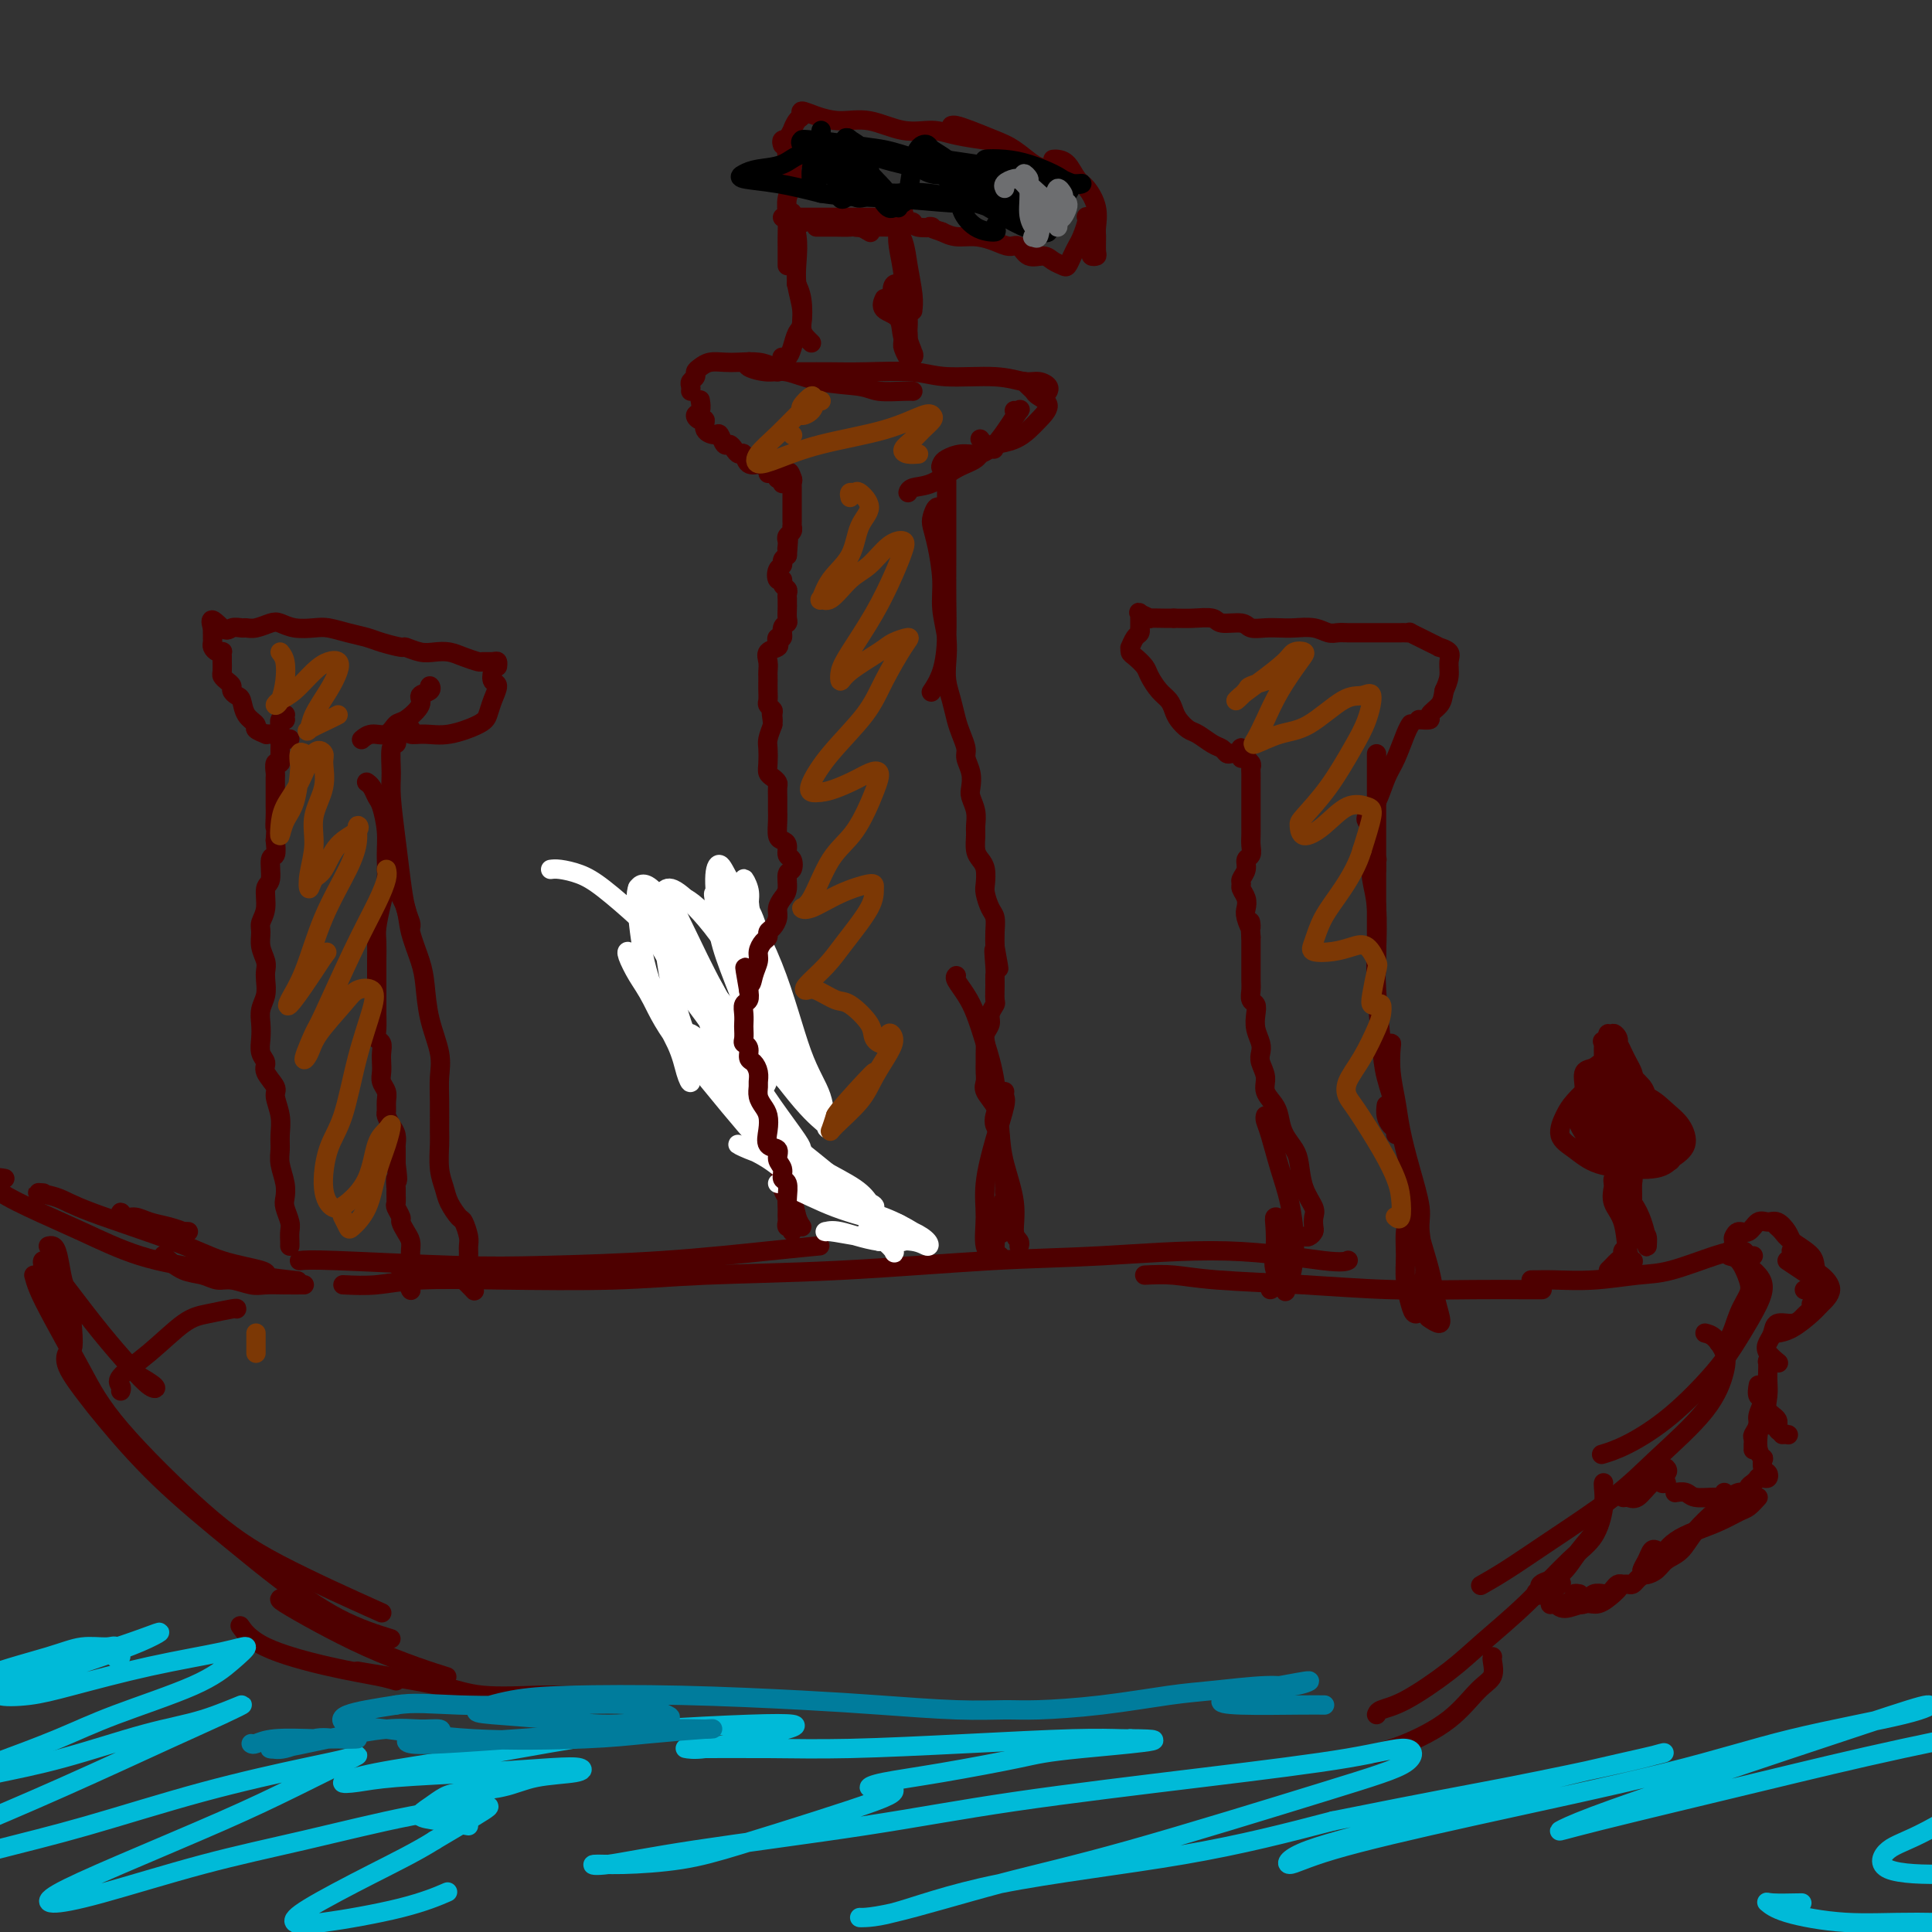<svg viewBox='0 0 400 400' version='1.1' xmlns='http://www.w3.org/2000/svg' xmlns:xlink='http://www.w3.org/1999/xlink'><rect x="0" y="0" width="400" height="400" fill="#333333" stroke="none"/><g fill='none' stroke='#4E0000' stroke-width='4' stroke-linecap='round' stroke-linejoin='round'><path d='M62,261c1.087,-0.109 2.174,-0.218 8,0c5.826,0.218 16.392,0.762 24,1c7.608,0.238 12.257,0.169 19,0c6.743,-0.169 15.581,-0.437 24,-1c8.419,-0.563 16.421,-1.421 22,-2c5.579,-0.579 8.737,-0.880 10,-1c1.263,-0.120 0.632,-0.060 0,0'/><path d='M71,266c2.297,0.111 4.595,0.223 7,0c2.405,-0.223 4.919,-0.780 9,-1c4.081,-0.220 9.731,-0.104 17,0c7.269,0.104 16.159,0.198 23,0c6.841,-0.198 11.634,-0.686 19,-1c7.366,-0.314 17.303,-0.455 28,-1c10.697,-0.545 22.152,-1.495 31,-2c8.848,-0.505 15.089,-0.566 23,-1c7.911,-0.434 17.492,-1.240 26,-1c8.508,0.240 15.945,1.526 20,2c4.055,0.474 4.730,0.135 5,0c0.270,-0.135 0.135,-0.068 0,0'/><path d='M237,264c1.948,-0.091 3.897,-0.182 6,0c2.103,0.182 4.362,0.637 9,1c4.638,0.363 11.657,0.633 18,1c6.343,0.367 12.012,0.830 18,1c5.988,0.170 12.296,0.045 17,0c4.704,-0.045 7.805,-0.012 10,0c2.195,0.012 3.484,0.003 4,0c0.516,-0.003 0.258,-0.002 0,0'/><path d='M317,265c0.150,0.008 0.300,0.015 1,0c0.700,-0.015 1.951,-0.053 4,0c2.049,0.053 4.896,0.196 8,0c3.104,-0.196 6.464,-0.732 9,-1c2.536,-0.268 4.247,-0.268 7,-1c2.753,-0.732 6.549,-2.197 9,-3c2.451,-0.803 3.557,-0.944 4,-1c0.443,-0.056 0.221,-0.028 0,0'/><path d='M370,261c0.933,0.622 1.867,1.244 3,2c1.133,0.756 2.467,1.644 3,2c0.533,0.356 0.267,0.178 0,0'/><path d='M358,259c-0.169,0.412 -0.339,0.825 0,1c0.339,0.175 1.185,0.114 2,1c0.815,0.886 1.598,2.721 2,4c0.402,1.279 0.423,2.003 0,3c-0.423,0.997 -1.289,2.267 -2,4c-0.711,1.733 -1.268,3.928 -2,5c-0.732,1.072 -1.638,1.021 -2,1c-0.362,-0.021 -0.181,-0.010 0,0'/><path d='M363,263c0.305,0.271 0.609,0.543 1,1c0.391,0.457 0.867,1.100 1,2c0.133,0.900 -0.077,2.058 -1,4c-0.923,1.942 -2.560,4.668 -4,7c-1.440,2.332 -2.684,4.271 -5,7c-2.316,2.729 -5.703,6.247 -9,9c-3.297,2.753 -6.503,4.741 -9,6c-2.497,1.259 -4.285,1.788 -5,2c-0.715,0.212 -0.358,0.106 0,0'/><path d='M353,276c0.633,0.158 1.266,0.315 2,1c0.734,0.685 1.568,1.897 2,3c0.432,1.103 0.460,2.096 0,4c-0.460,1.904 -1.409,4.718 -4,8c-2.591,3.282 -6.825,7.030 -10,10c-3.175,2.970 -5.293,5.160 -9,8c-3.707,2.840 -9.004,6.328 -13,9c-3.996,2.672 -6.691,4.527 -9,6c-2.309,1.473 -4.231,2.564 -5,3c-0.769,0.436 -0.384,0.218 0,0'/><path d='M332,307c-0.035,0.127 -0.070,0.253 0,1c0.070,0.747 0.246,2.113 0,4c-0.246,1.887 -0.914,4.295 -2,6c-1.086,1.705 -2.589,2.709 -5,5c-2.411,2.291 -5.728,5.871 -9,9c-3.272,3.129 -6.498,5.809 -9,8c-2.502,2.191 -4.278,3.894 -7,6c-2.722,2.106 -6.389,4.616 -9,6c-2.611,1.384 -4.164,1.642 -5,2c-0.836,0.358 -0.953,0.817 -1,1c-0.047,0.183 -0.023,0.092 0,0'/><path d='M309,343c-0.058,0.135 -0.117,0.270 0,1c0.117,0.730 0.409,2.056 0,3c-0.409,0.944 -1.518,1.507 -3,3c-1.482,1.493 -3.335,3.916 -6,6c-2.665,2.084 -6.141,3.830 -9,5c-2.859,1.170 -5.103,1.763 -6,2c-0.897,0.237 -0.449,0.119 0,0'/><path d='M49,271c0.036,-0.091 0.071,-0.183 -1,0c-1.071,0.183 -3.250,0.640 -5,1c-1.750,0.360 -3.071,0.622 -5,2c-1.929,1.378 -4.464,3.872 -7,6c-2.536,2.128 -5.071,3.890 -6,5c-0.929,1.110 -0.250,1.568 0,2c0.250,0.432 0.071,0.838 0,1c-0.071,0.162 -0.036,0.081 0,0'/><path d='M63,266c-1.301,0.009 -2.603,0.017 -4,0c-1.397,-0.017 -2.890,-0.061 -4,0c-1.110,0.061 -1.836,0.225 -3,0c-1.164,-0.225 -2.764,-0.839 -4,-1c-1.236,-0.161 -2.106,0.129 -3,0c-0.894,-0.129 -1.813,-0.679 -3,-1c-1.187,-0.321 -2.644,-0.412 -4,-1c-1.356,-0.588 -2.611,-1.673 -3,-2c-0.389,-0.327 0.088,0.104 0,0c-0.088,-0.104 -0.739,-0.744 -1,-1c-0.261,-0.256 -0.130,-0.128 0,0'/><path d='M39,255c-0.487,-0.025 -0.973,-0.049 -1,0c-0.027,0.049 0.407,0.172 0,0c-0.407,-0.172 -1.654,-0.639 -3,-1c-1.346,-0.361 -2.791,-0.615 -4,-1c-1.209,-0.385 -2.180,-0.902 -3,-1c-0.820,-0.098 -1.488,0.222 -2,0c-0.512,-0.222 -0.869,-0.987 -1,-1c-0.131,-0.013 -0.035,0.727 0,1c0.035,0.273 0.010,0.078 0,0c-0.010,-0.078 -0.005,-0.039 0,0'/><path d='M9,247c-0.784,-0.063 -1.568,-0.127 -1,0c0.568,0.127 2.489,0.443 4,1c1.511,0.557 2.611,1.354 7,3c4.389,1.646 12.065,4.140 17,6c4.935,1.860 7.127,3.086 10,4c2.873,0.914 6.427,1.515 8,2c1.573,0.485 1.164,0.853 1,1c-0.164,0.147 -0.082,0.074 0,0'/><path d='M1,244c-0.702,-0.136 -1.405,-0.273 -2,0c-0.595,0.273 -1.083,0.954 0,2c1.083,1.046 3.736,2.456 7,4c3.264,1.544 7.140,3.223 11,5c3.860,1.777 7.705,3.652 12,5c4.295,1.348 9.041,2.171 15,3c5.959,0.829 13.131,1.666 16,2c2.869,0.334 1.434,0.167 0,0'/><path d='M7,264c0.231,0.857 0.461,1.713 1,3c0.539,1.287 1.386,3.003 3,6c1.614,2.997 3.994,7.274 6,11c2.006,3.726 3.637,6.902 8,12c4.363,5.098 11.458,12.119 17,17c5.542,4.881 9.530,7.622 16,11c6.470,3.378 15.420,7.394 19,9c3.580,1.606 1.790,0.803 0,0'/><path d='M14,280c0.105,-0.179 0.210,-0.358 0,0c-0.210,0.358 -0.737,1.252 0,3c0.737,1.748 2.736,4.351 4,6c1.264,1.649 1.792,2.345 4,5c2.208,2.655 6.096,7.269 11,12c4.904,4.731 10.825,9.580 15,13c4.175,3.420 6.604,5.412 10,8c3.396,2.588 7.761,5.774 12,8c4.239,2.226 8.354,3.493 10,4c1.646,0.507 0.823,0.253 0,0'/><path d='M58,331c-0.135,0.093 -0.270,0.186 1,1c1.270,0.814 3.945,2.348 7,4c3.055,1.652 6.489,3.422 10,5c3.511,1.578 7.099,2.963 10,4c2.901,1.037 5.115,1.725 6,2c0.885,0.275 0.443,0.138 0,0'/><path d='M74,346c1.484,0.257 2.967,0.514 6,1c3.033,0.486 7.615,1.202 11,2c3.385,0.798 5.573,1.678 9,2c3.427,0.322 8.094,0.086 11,0c2.906,-0.086 4.052,-0.023 5,0c0.948,0.023 1.700,0.007 2,0c0.300,-0.007 0.150,-0.003 0,0'/><path d='M82,348c-0.912,-0.285 -1.825,-0.571 -4,-1c-2.175,-0.429 -5.614,-1.002 -10,-2c-4.386,-0.998 -9.719,-2.423 -13,-4c-3.281,-1.577 -4.509,-3.308 -5,-4c-0.491,-0.692 -0.246,-0.346 0,0'/><path d='M10,258c0.334,-0.087 0.667,-0.173 1,0c0.333,0.173 0.664,0.607 1,2c0.336,1.393 0.676,3.747 1,5c0.324,1.253 0.631,1.405 1,3c0.369,1.595 0.801,4.631 1,7c0.199,2.369 0.165,4.069 0,4c-0.165,-0.069 -0.462,-1.909 -1,-4c-0.538,-2.091 -1.318,-4.435 -2,-6c-0.682,-1.565 -1.267,-2.352 -2,-4c-0.733,-1.648 -1.612,-4.158 -1,-4c0.612,0.158 2.717,2.983 5,6c2.283,3.017 4.744,6.227 7,9c2.256,2.773 4.306,5.111 6,7c1.694,1.889 3.031,3.331 4,4c0.969,0.669 1.568,0.565 1,0c-0.568,-0.565 -2.305,-1.590 -3,-2c-0.695,-0.410 -0.347,-0.205 0,0'/><path d='M363,260c-0.332,0.128 -0.664,0.256 -1,0c-0.336,-0.256 -0.676,-0.896 -1,-1c-0.324,-0.104 -0.631,0.328 -1,0c-0.369,-0.328 -0.801,-1.416 -1,-2c-0.199,-0.584 -0.167,-0.664 0,-1c0.167,-0.336 0.467,-0.929 1,-1c0.533,-0.071 1.298,0.379 2,0c0.702,-0.379 1.339,-1.588 2,-2c0.661,-0.412 1.345,-0.026 2,0c0.655,0.026 1.282,-0.308 2,0c0.718,0.308 1.527,1.259 2,2c0.473,0.741 0.611,1.271 1,2c0.389,0.729 1.028,1.658 1,2c-0.028,0.342 -0.722,0.098 -1,0c-0.278,-0.098 -0.139,-0.049 0,0'/><path d='M368,254c-0.084,-0.072 -0.168,-0.144 0,0c0.168,0.144 0.588,0.504 1,1c0.412,0.496 0.817,1.128 2,2c1.183,0.872 3.143,1.985 4,3c0.857,1.015 0.611,1.932 1,3c0.389,1.068 1.412,2.288 1,3c-0.412,0.712 -2.261,0.918 -3,1c-0.739,0.082 -0.370,0.041 0,0'/><path d='M375,263c0.567,0.164 1.135,0.327 2,1c0.865,0.673 2.028,1.855 2,3c-0.028,1.145 -1.248,2.254 -2,3c-0.752,0.746 -1.037,1.128 -2,2c-0.963,0.872 -2.606,2.235 -4,3c-1.394,0.765 -2.541,0.933 -3,1c-0.459,0.067 -0.229,0.034 0,0'/><path d='M375,270c0.093,0.331 0.186,0.661 0,1c-0.186,0.339 -0.652,0.685 -1,1c-0.348,0.315 -0.580,0.598 -1,1c-0.420,0.402 -1.029,0.922 -2,1c-0.971,0.078 -2.305,-0.287 -3,0c-0.695,0.287 -0.750,1.226 -1,2c-0.250,0.774 -0.694,1.384 -1,2c-0.306,0.616 -0.474,1.237 0,2c0.474,0.763 1.589,1.667 2,2c0.411,0.333 0.117,0.095 0,0c-0.117,-0.095 -0.059,-0.048 0,0'/><path d='M367,282c-0.422,0.049 -0.845,0.099 -1,0c-0.155,-0.099 -0.044,-0.346 0,0c0.044,0.346 0.020,1.286 0,2c-0.020,0.714 -0.035,1.203 0,2c0.035,0.797 0.122,1.902 0,3c-0.122,1.098 -0.452,2.189 0,3c0.452,0.811 1.687,1.342 2,2c0.313,0.658 -0.294,1.444 0,2c0.294,0.556 1.491,0.881 2,1c0.509,0.119 0.329,0.032 0,0c-0.329,-0.032 -0.808,-0.009 -1,0c-0.192,0.009 -0.096,0.005 0,0'/><path d='M364,287c0.039,-0.217 0.078,-0.435 0,0c-0.078,0.435 -0.273,1.521 0,2c0.273,0.479 1.016,0.351 1,1c-0.016,0.649 -0.789,2.076 -1,3c-0.211,0.924 0.140,1.343 0,2c-0.140,0.657 -0.769,1.550 -1,2c-0.231,0.450 -0.062,0.457 0,1c0.062,0.543 0.017,1.624 0,2c-0.017,0.376 -0.004,0.049 0,0c0.004,-0.049 0.001,0.179 0,0c-0.001,-0.179 -0.000,-0.765 0,-1c0.000,-0.235 0.000,-0.117 0,0'/><path d='M366,295c-0.310,0.028 -0.620,0.055 -1,0c-0.380,-0.055 -0.830,-0.193 -1,0c-0.170,0.193 -0.059,0.715 0,1c0.059,0.285 0.067,0.332 0,1c-0.067,0.668 -0.211,1.957 0,3c0.211,1.043 0.775,1.838 1,2c0.225,0.162 0.110,-0.311 0,0c-0.110,0.311 -0.216,1.404 0,2c0.216,0.596 0.752,0.695 1,1c0.248,0.305 0.207,0.817 0,1c-0.207,0.183 -0.582,0.038 -1,0c-0.418,-0.038 -0.881,0.032 -1,0c-0.119,-0.032 0.106,-0.167 0,0c-0.106,0.167 -0.542,0.637 -1,1c-0.458,0.363 -0.940,0.619 -1,1c-0.060,0.381 0.300,0.888 0,1c-0.300,0.112 -1.259,-0.170 -2,0c-0.741,0.170 -1.264,0.792 -2,1c-0.736,0.208 -1.686,0.003 -3,0c-1.314,-0.003 -2.991,0.195 -4,0c-1.009,-0.195 -1.348,-0.783 -2,-1c-0.652,-0.217 -1.615,-0.062 -2,0c-0.385,0.062 -0.193,0.031 0,0'/><path d='M345,307c-0.423,0.129 -0.845,0.258 -1,0c-0.155,-0.258 -0.041,-0.904 0,-1c0.041,-0.096 0.011,0.359 0,0c-0.011,-0.359 -0.003,-1.531 0,-2c0.003,-0.469 0.002,-0.234 0,0'/><path d='M345,304c-0.070,-0.077 -0.141,-0.154 0,0c0.141,0.154 0.493,0.540 0,1c-0.493,0.460 -1.831,0.995 -3,2c-1.169,1.005 -2.170,2.479 -3,3c-0.830,0.521 -1.490,0.087 -2,0c-0.510,-0.087 -0.869,0.173 -1,0c-0.131,-0.173 -0.035,-0.777 0,-1c0.035,-0.223 0.010,-0.064 0,0c-0.010,0.064 -0.005,0.032 0,0'/><path d='M364,310c-0.707,0.780 -1.414,1.559 -2,2c-0.586,0.441 -1.052,0.542 -2,1c-0.948,0.458 -2.380,1.271 -4,2c-1.620,0.729 -3.429,1.372 -5,2c-1.571,0.628 -2.906,1.240 -4,2c-1.094,0.760 -1.948,1.666 -2,2c-0.052,0.334 0.700,0.095 1,0c0.300,-0.095 0.150,-0.048 0,0'/><path d='M357,309c-0.033,0.345 -0.066,0.691 0,1c0.066,0.309 0.232,0.582 0,1c-0.232,0.418 -0.863,0.980 -2,2c-1.137,1.020 -2.780,2.498 -4,4c-1.220,1.502 -2.015,3.030 -3,4c-0.985,0.970 -2.159,1.384 -3,2c-0.841,0.616 -1.350,1.434 -2,2c-0.650,0.566 -1.442,0.880 -2,1c-0.558,0.120 -0.882,0.046 -1,0c-0.118,-0.046 -0.032,-0.064 0,0c0.032,0.064 0.009,0.210 0,0c-0.009,-0.210 -0.002,-0.774 0,-1c0.002,-0.226 0.001,-0.113 0,0'/><path d='M343,321c-0.341,-0.172 -0.683,-0.345 -1,0c-0.317,0.345 -0.610,1.206 -1,2c-0.390,0.794 -0.878,1.519 -1,2c-0.122,0.481 0.122,0.718 0,1c-0.122,0.282 -0.610,0.611 -1,1c-0.390,0.389 -0.682,0.839 -1,1c-0.318,0.161 -0.663,0.033 -1,0c-0.337,-0.033 -0.667,0.030 -1,0c-0.333,-0.030 -0.671,-0.153 -1,0c-0.329,0.153 -0.651,0.581 -1,1c-0.349,0.419 -0.724,0.829 -1,1c-0.276,0.171 -0.451,0.102 -1,0c-0.549,-0.102 -1.471,-0.237 -2,0c-0.529,0.237 -0.663,0.844 -1,1c-0.337,0.156 -0.875,-0.141 -1,0c-0.125,0.141 0.162,0.718 0,1c-0.162,0.282 -0.774,0.268 -1,0c-0.226,-0.268 -0.064,-0.791 0,-1c0.064,-0.209 0.032,-0.105 0,0'/><path d='M327,330c-0.482,-0.083 -0.964,-0.167 -1,0c-0.036,0.167 0.375,0.583 0,1c-0.375,0.417 -1.536,0.833 -2,1c-0.464,0.167 -0.232,0.083 0,0'/><path d='M330,313c-0.067,0.167 -0.135,0.334 0,1c0.135,0.666 0.472,1.832 0,3c-0.472,1.168 -1.752,2.338 -3,4c-1.248,1.662 -2.462,3.815 -4,5c-1.538,1.185 -3.399,1.401 -4,2c-0.601,0.599 0.060,1.583 0,2c-0.060,0.417 -0.839,0.269 -1,0c-0.161,-0.269 0.297,-0.660 1,-1c0.703,-0.340 1.651,-0.630 2,-1c0.349,-0.370 0.100,-0.820 0,-1c-0.100,-0.180 -0.050,-0.090 0,0'/><path d='M323,328c0.228,-0.167 0.456,-0.333 0,0c-0.456,0.333 -1.596,1.166 -2,2c-0.404,0.834 -0.071,1.669 0,2c0.071,0.331 -0.120,0.157 0,0c0.120,-0.157 0.550,-0.297 1,0c0.450,0.297 0.919,1.032 2,1c1.081,-0.032 2.773,-0.832 4,-1c1.227,-0.168 1.989,0.295 3,0c1.011,-0.295 2.272,-1.349 3,-2c0.728,-0.651 0.922,-0.900 1,-1c0.078,-0.100 0.039,-0.050 0,0'/></g>
<g fill='none' stroke='#00BAD8' stroke-width='4' stroke-linecap='round' stroke-linejoin='round'><path d='M25,343c-0.415,-0.061 -0.830,-0.123 -1,0c-0.170,0.123 -0.096,0.430 0,0c0.096,-0.430 0.215,-1.597 0,-2c-0.215,-0.403 -0.764,-0.042 -2,0c-1.236,0.042 -3.157,-0.234 -5,0c-1.843,0.234 -3.606,0.979 -7,2c-3.394,1.021 -8.419,2.320 -13,4c-4.581,1.680 -8.717,3.743 -11,5c-2.283,1.257 -2.711,1.707 -3,2c-0.289,0.293 -0.437,0.427 1,0c1.437,-0.427 4.460,-1.417 7,-2c2.540,-0.583 4.596,-0.760 8,-2c3.404,-1.240 8.157,-3.542 12,-5c3.843,-1.458 6.776,-2.070 10,-3c3.224,-0.930 6.740,-2.178 9,-3c2.260,-0.822 3.263,-1.220 3,-1c-0.263,0.220 -1.792,1.057 -4,2c-2.208,0.943 -5.097,1.991 -8,3c-2.903,1.009 -5.822,1.979 -9,3c-3.178,1.021 -6.616,2.093 -9,3c-2.384,0.907 -3.713,1.649 -3,2c0.713,0.351 3.468,0.313 6,0c2.532,-0.313 4.839,-0.899 9,-2c4.161,-1.101 10.174,-2.716 16,-4c5.826,-1.284 11.465,-2.238 15,-3c3.535,-0.762 4.966,-1.331 5,-1c0.034,0.331 -1.328,1.564 -3,3c-1.672,1.436 -3.654,3.076 -8,5c-4.346,1.924 -11.055,4.133 -16,6c-4.945,1.867 -8.127,3.390 -12,5c-3.873,1.610 -8.436,3.305 -13,5'/><path d='M-1,365c-7.404,3.186 -5.412,3.151 -4,3c1.412,-0.151 2.246,-0.417 5,-1c2.754,-0.583 7.430,-1.482 13,-3c5.570,-1.518 12.036,-3.653 17,-5c4.964,-1.347 8.426,-1.904 12,-3c3.574,-1.096 7.260,-2.729 8,-3c0.740,-0.271 -1.465,0.822 -4,2c-2.535,1.178 -5.400,2.440 -11,5c-5.600,2.560 -13.936,6.416 -22,10c-8.064,3.584 -15.855,6.896 -21,9c-5.145,2.104 -7.642,2.999 -10,4c-2.358,1.001 -4.575,2.107 -5,3c-0.425,0.893 0.944,1.575 5,1c4.056,-0.575 10.801,-2.405 17,-4c6.199,-1.595 11.852,-2.954 19,-5c7.148,-2.046 15.789,-4.779 24,-7c8.211,-2.221 15.991,-3.929 21,-5c5.009,-1.071 7.248,-1.506 9,-2c1.752,-0.494 3.016,-1.048 1,0c-2.016,1.048 -7.313,3.697 -12,6c-4.687,2.303 -8.766,4.261 -15,7c-6.234,2.739 -14.624,6.260 -21,9c-6.376,2.740 -10.739,4.699 -13,6c-2.261,1.301 -2.422,1.943 -1,2c1.422,0.057 4.426,-0.472 10,-2c5.574,-1.528 13.718,-4.056 21,-6c7.282,-1.944 13.703,-3.303 21,-5c7.297,-1.697 15.471,-3.733 22,-5c6.529,-1.267 11.412,-1.764 14,-2c2.588,-0.236 2.882,-0.210 1,1c-1.882,1.210 -5.941,3.605 -10,6'/><path d='M90,381c-3.607,2.290 -8.124,4.514 -13,7c-4.876,2.486 -10.111,5.233 -13,7c-2.889,1.767 -3.432,2.554 -3,3c0.432,0.446 1.837,0.553 6,0c4.163,-0.553 11.082,-1.764 16,-3c4.918,-1.236 7.834,-2.496 9,-3c1.166,-0.504 0.583,-0.252 0,0'/><path d='M97,378c-2.042,-0.356 -4.084,-0.711 -6,-1c-1.916,-0.289 -3.708,-0.510 -4,-1c-0.292,-0.490 0.914,-1.248 2,-2c1.086,-0.752 2.053,-1.497 3,-2c0.947,-0.503 1.875,-0.765 4,-1c2.125,-0.235 5.448,-0.442 8,-1c2.552,-0.558 4.335,-1.467 7,-2c2.665,-0.533 6.213,-0.690 8,-1c1.787,-0.310 1.813,-0.773 1,-1c-0.813,-0.227 -2.464,-0.217 -6,0c-3.536,0.217 -8.958,0.641 -15,1c-6.042,0.359 -12.703,0.652 -17,1c-4.297,0.348 -6.231,0.749 -8,1c-1.769,0.251 -3.374,0.352 -3,0c0.374,-0.352 2.726,-1.156 7,-2c4.274,-0.844 10.470,-1.729 18,-3c7.530,-1.271 16.394,-2.927 23,-4c6.606,-1.073 10.953,-1.564 17,-2c6.047,-0.436 13.794,-0.817 19,-1c5.206,-0.183 7.871,-0.168 9,0c1.129,0.168 0.724,0.490 -1,1c-1.724,0.510 -4.765,1.208 -8,2c-3.235,0.792 -6.665,1.677 -9,2c-2.335,0.323 -3.575,0.084 -4,0c-0.425,-0.084 -0.035,-0.012 3,0c3.035,0.012 8.715,-0.035 14,0c5.285,0.035 10.176,0.153 17,0c6.824,-0.153 15.582,-0.577 24,-1c8.418,-0.423 16.497,-0.845 22,-1c5.503,-0.155 8.429,-0.044 10,0c1.571,0.044 1.785,0.022 2,0'/><path d='M234,360c12.545,0.063 -2.093,1.222 -10,2c-7.907,0.778 -9.084,1.175 -13,2c-3.916,0.825 -10.570,2.077 -16,3c-5.430,0.923 -9.635,1.518 -12,2c-2.365,0.482 -2.889,0.852 -3,1c-0.111,0.148 0.191,0.075 1,0c0.809,-0.075 2.124,-0.151 3,0c0.876,0.151 1.311,0.530 1,1c-0.311,0.470 -1.369,1.030 -4,2c-2.631,0.970 -6.836,2.350 -12,4c-5.164,1.650 -11.288,3.568 -16,5c-4.712,1.432 -8.012,2.376 -12,3c-3.988,0.624 -8.663,0.926 -12,1c-3.337,0.074 -5.337,-0.082 -6,0c-0.663,0.082 0.011,0.403 3,0c2.989,-0.403 8.294,-1.528 18,-3c9.706,-1.472 23.812,-3.290 35,-5c11.188,-1.710 19.457,-3.312 31,-5c11.543,-1.688 26.359,-3.463 39,-5c12.641,-1.537 23.105,-2.835 30,-4c6.895,-1.165 10.220,-2.198 12,-2c1.780,0.198 2.014,1.626 0,3c-2.014,1.374 -6.278,2.694 -17,6c-10.722,3.306 -27.904,8.600 -40,12c-12.096,3.400 -19.106,4.907 -27,7c-7.894,2.093 -16.671,4.772 -22,6c-5.329,1.228 -7.210,1.006 -7,1c0.210,-0.006 2.510,0.205 7,-1c4.490,-1.205 11.170,-3.824 22,-6c10.830,-2.176 25.808,-3.907 38,-6c12.192,-2.093 21.596,-4.546 31,-7'/><path d='M276,377c21.982,-4.408 27.937,-5.427 36,-7c8.063,-1.573 18.236,-3.700 24,-5c5.764,-1.300 7.121,-1.773 8,-2c0.879,-0.227 1.279,-0.209 -4,1c-5.279,1.209 -16.238,3.610 -25,6c-8.762,2.390 -15.328,4.769 -23,7c-7.672,2.231 -16.449,4.315 -21,6c-4.551,1.685 -4.875,2.973 -4,3c0.875,0.027 2.951,-1.207 9,-3c6.049,-1.793 16.071,-4.146 29,-7c12.929,-2.854 28.763,-6.209 40,-9c11.237,-2.791 17.875,-5.019 26,-7c8.125,-1.981 17.735,-3.716 23,-5c5.265,-1.284 6.183,-2.116 5,-2c-1.183,0.116 -4.468,1.179 -13,4c-8.532,2.821 -22.311,7.400 -33,11c-10.689,3.600 -18.288,6.219 -23,8c-4.712,1.781 -6.538,2.722 -7,3c-0.462,0.278 0.438,-0.106 8,-2c7.562,-1.894 21.784,-5.298 33,-8c11.216,-2.702 19.427,-4.703 30,-7c10.573,-2.297 23.509,-4.890 32,-6c8.491,-1.110 12.536,-0.739 14,0c1.464,0.739 0.348,1.844 -4,4c-4.348,2.156 -11.928,5.363 -19,9c-7.072,3.637 -13.636,7.704 -18,10c-4.364,2.296 -6.529,2.823 -8,4c-1.471,1.177 -2.250,3.006 0,4c2.250,0.994 7.529,1.152 12,1c4.471,-0.152 8.135,-0.615 12,-1c3.865,-0.385 7.933,-0.693 12,-1'/><path d='M427,386c6.273,0.180 3.955,1.131 2,2c-1.955,0.869 -3.546,1.657 -7,3c-3.454,1.343 -8.772,3.242 -13,5c-4.228,1.758 -7.366,3.375 -9,4c-1.634,0.625 -1.764,0.259 -1,0c0.764,-0.259 2.422,-0.413 6,-1c3.578,-0.587 9.075,-1.609 15,-3c5.925,-1.391 12.277,-3.150 16,-4c3.723,-0.850 4.818,-0.791 5,0c0.182,0.791 -0.549,2.315 -4,4c-3.451,1.685 -9.621,3.531 -14,5c-4.379,1.469 -6.965,2.563 -8,3c-1.035,0.437 -0.517,0.219 0,0'/><path d='M373,394c0.101,-0.012 0.201,-0.024 -1,0c-1.201,0.024 -3.705,0.083 -5,0c-1.295,-0.083 -1.383,-0.308 -1,0c0.383,0.308 1.237,1.148 4,2c2.763,0.852 7.434,1.717 12,2c4.566,0.283 9.027,-0.015 15,0c5.973,0.015 13.457,0.344 20,0c6.543,-0.344 12.146,-1.362 15,-2c2.854,-0.638 2.958,-0.897 3,-1c0.042,-0.103 0.021,-0.052 0,0'/></g>
<g fill='none' stroke='#007C9C' stroke-width='4' stroke-linecap='round' stroke-linejoin='round'><path d='M52,361c0.182,0.113 0.364,0.226 1,0c0.636,-0.226 1.724,-0.792 4,-1c2.276,-0.208 5.738,-0.058 8,0c2.262,0.058 3.322,0.023 5,0c1.678,-0.023 3.973,-0.035 4,0c0.027,0.035 -2.213,0.116 -4,0c-1.787,-0.116 -3.121,-0.429 -5,0c-1.879,0.429 -4.304,1.600 -6,2c-1.696,0.400 -2.664,0.031 -3,0c-0.336,-0.031 -0.041,0.278 2,0c2.041,-0.278 5.826,-1.143 10,-2c4.174,-0.857 8.736,-1.705 12,-2c3.264,-0.295 5.228,-0.037 7,0c1.772,0.037 3.350,-0.147 4,0c0.650,0.147 0.370,0.625 -1,1c-1.370,0.375 -3.832,0.648 -5,1c-1.168,0.352 -1.043,0.784 0,1c1.043,0.216 3.003,0.216 7,0c3.997,-0.216 10.030,-0.647 15,-1c4.970,-0.353 8.878,-0.628 14,-1c5.122,-0.372 11.459,-0.843 16,-1c4.541,-0.157 7.287,-0.002 9,0c1.713,0.002 2.393,-0.150 0,0c-2.393,0.150 -7.859,0.602 -12,1c-4.141,0.398 -6.956,0.742 -13,1c-6.044,0.258 -15.319,0.431 -23,0c-7.681,-0.431 -13.770,-1.466 -18,-2c-4.230,-0.534 -6.600,-0.567 -8,-1c-1.400,-0.433 -1.828,-1.267 0,-2c1.828,-0.733 5.914,-1.367 10,-2'/><path d='M82,353c3.509,-0.627 7.281,-0.194 13,0c5.719,0.194 13.385,0.147 20,0c6.615,-0.147 12.180,-0.396 16,0c3.820,0.396 5.894,1.438 7,2c1.106,0.562 1.244,0.646 -1,1c-2.244,0.354 -6.869,0.978 -11,1c-4.131,0.022 -7.766,-0.558 -12,-1c-4.234,-0.442 -9.067,-0.746 -12,-1c-2.933,-0.254 -3.966,-0.457 -3,-1c0.966,-0.543 3.933,-1.425 7,-2c3.067,-0.575 6.235,-0.844 12,-1c5.765,-0.156 14.127,-0.200 23,0c8.873,0.200 18.257,0.642 25,1c6.743,0.358 10.845,0.630 16,1c5.155,0.370 11.364,0.839 16,1c4.636,0.161 7.700,0.016 10,0c2.300,-0.016 3.836,0.097 7,0c3.164,-0.097 7.955,-0.403 13,-1c5.045,-0.597 10.345,-1.485 14,-2c3.655,-0.515 5.665,-0.657 9,-1c3.335,-0.343 7.995,-0.889 11,-1c3.005,-0.111 4.354,0.211 6,0c1.646,-0.211 3.587,-0.957 3,-1c-0.587,-0.043 -3.704,0.615 -6,1c-2.296,0.385 -3.771,0.495 -6,1c-2.229,0.505 -5.213,1.403 -6,2c-0.787,0.597 0.624,0.892 4,1c3.376,0.108 8.717,0.029 12,0c3.283,-0.029 4.510,-0.008 5,0c0.490,0.008 0.245,0.004 0,0'/></g>
<g fill='none' stroke='#4E0000' stroke-width='4' stroke-linecap='round' stroke-linejoin='round'><path d='M166,254c-0.365,-0.543 -0.730,-1.087 -1,-2c-0.270,-0.913 -0.443,-2.197 -1,-3c-0.557,-0.803 -1.496,-1.125 -2,-3c-0.504,-1.875 -0.572,-5.304 -1,-8c-0.428,-2.696 -1.215,-4.658 -2,-7c-0.785,-2.342 -1.566,-5.063 -2,-8c-0.434,-2.937 -0.520,-6.091 -1,-9c-0.480,-2.909 -1.356,-5.574 -2,-8c-0.644,-2.426 -1.058,-4.615 -2,-7c-0.942,-2.385 -2.412,-4.967 -3,-6c-0.588,-1.033 -0.294,-0.516 0,0'/></g>
<g fill='none' stroke='#FFFFFF' stroke-width='4' stroke-linecap='round' stroke-linejoin='round'><path d='M114,180c0.493,-0.065 0.986,-0.130 2,0c1.014,0.130 2.550,0.456 4,1c1.450,0.544 2.815,1.305 5,3c2.185,1.695 5.190,4.323 7,6c1.810,1.677 2.426,2.403 4,5c1.574,2.597 4.108,7.065 6,10c1.892,2.935 3.144,4.336 5,7c1.856,2.664 4.318,6.592 6,9c1.682,2.408 2.586,3.297 3,4c0.414,0.703 0.338,1.220 1,1c0.662,-0.220 2.062,-1.178 2,-3c-0.062,-1.822 -1.584,-4.507 -2,-7c-0.416,-2.493 0.276,-4.794 0,-8c-0.276,-3.206 -1.520,-7.317 -2,-11c-0.480,-3.683 -0.194,-6.938 0,-9c0.194,-2.062 0.298,-2.931 0,-4c-0.298,-1.069 -0.998,-2.338 -1,-2c-0.002,0.338 0.695,2.282 1,4c0.305,1.718 0.218,3.209 1,7c0.782,3.791 2.431,9.883 4,15c1.569,5.117 3.057,9.260 4,12c0.943,2.740 1.342,4.076 2,5c0.658,0.924 1.574,1.435 2,2c0.426,0.565 0.363,1.182 0,0c-0.363,-1.182 -1.024,-4.165 -2,-7c-0.976,-2.835 -2.265,-5.524 -4,-9c-1.735,-3.476 -3.915,-7.741 -6,-12c-2.085,-4.259 -4.074,-8.513 -5,-11c-0.926,-2.487 -0.788,-3.208 -1,-4c-0.212,-0.792 -0.775,-1.655 0,-1c0.775,0.655 2.887,2.827 5,5'/><path d='M155,188c1.222,1.793 1.776,4.276 3,8c1.224,3.724 3.117,8.690 4,13c0.883,4.310 0.755,7.965 1,10c0.245,2.035 0.862,2.449 1,3c0.138,0.551 -0.204,1.240 -1,1c-0.796,-0.240 -2.046,-1.408 -3,-3c-0.954,-1.592 -1.612,-3.609 -3,-7c-1.388,-3.391 -3.506,-8.155 -5,-12c-1.494,-3.845 -2.365,-6.769 -3,-10c-0.635,-3.231 -1.035,-6.768 -1,-9c0.035,-2.232 0.503,-3.160 1,-3c0.497,0.160 1.022,1.406 3,5c1.978,3.594 5.408,9.536 8,16c2.592,6.464 4.345,13.452 6,18c1.655,4.548 3.212,6.657 4,9c0.788,2.343 0.807,4.921 1,6c0.193,1.079 0.561,0.659 0,0c-0.561,-0.659 -2.049,-1.557 -5,-5c-2.951,-3.443 -7.363,-9.431 -11,-14c-3.637,-4.569 -6.499,-7.717 -10,-12c-3.501,-4.283 -7.642,-9.699 -10,-13c-2.358,-3.301 -2.933,-4.486 -3,-5c-0.067,-0.514 0.374,-0.355 2,2c1.626,2.355 4.435,6.907 8,13c3.565,6.093 7.884,13.727 11,19c3.116,5.273 5.027,8.187 7,11c1.973,2.813 4.007,5.527 5,7c0.993,1.473 0.947,1.704 1,2c0.053,0.296 0.207,0.657 -1,-1c-1.207,-1.657 -3.773,-5.330 -6,-9c-2.227,-3.670 -4.113,-7.335 -6,-11'/><path d='M153,217c-2.447,-4.270 -2.565,-5.445 -3,-7c-0.435,-1.555 -1.189,-3.489 -2,-5c-0.811,-1.511 -1.680,-2.599 -2,-3c-0.320,-0.401 -0.091,-0.115 0,0c0.091,0.115 0.046,0.057 0,0'/><path d='M157,232c-0.662,-0.049 -1.323,-0.098 0,1c1.323,1.098 4.631,3.342 7,5c2.369,1.658 3.799,2.729 6,4c2.201,1.271 5.174,2.741 7,4c1.826,1.259 2.506,2.305 3,3c0.494,0.695 0.804,1.038 1,1c0.196,-0.038 0.279,-0.457 -1,-1c-1.279,-0.543 -3.921,-1.209 -6,-2c-2.079,-0.791 -3.597,-1.707 -6,-3c-2.403,-1.293 -5.693,-2.963 -8,-4c-2.307,-1.037 -3.633,-1.440 -5,-2c-1.367,-0.560 -2.777,-1.278 -2,-1c0.777,0.278 3.740,1.551 6,3c2.260,1.449 3.816,3.073 7,5c3.184,1.927 7.995,4.157 12,6c4.005,1.843 7.205,3.297 9,4c1.795,0.703 2.186,0.653 3,1c0.814,0.347 2.053,1.092 2,1c-0.053,-0.092 -1.396,-1.020 -3,-2c-1.604,-0.980 -3.469,-2.014 -6,-3c-2.531,-0.986 -5.729,-1.926 -9,-3c-3.271,-1.074 -6.617,-2.282 -9,-3c-2.383,-0.718 -3.803,-0.947 -4,-1c-0.197,-0.053 0.830,0.069 3,1c2.170,0.931 5.483,2.671 9,4c3.517,1.329 7.238,2.247 10,3c2.762,0.753 4.566,1.340 6,2c1.434,0.660 2.498,1.393 3,2c0.502,0.607 0.443,1.086 0,1c-0.443,-0.086 -1.269,-0.739 -3,-1c-1.731,-0.261 -4.365,-0.131 -7,0'/><path d='M182,257c-3.179,-0.456 -6.127,-1.597 -8,-2c-1.873,-0.403 -2.672,-0.069 -3,0c-0.328,0.069 -0.184,-0.127 1,0c1.184,0.127 3.407,0.577 6,1c2.593,0.423 5.555,0.817 7,1c1.445,0.183 1.373,0.153 2,0c0.627,-0.153 1.955,-0.430 2,-1c0.045,-0.570 -1.192,-1.432 -2,-2c-0.808,-0.568 -1.188,-0.840 -2,-1c-0.812,-0.160 -2.056,-0.208 -3,0c-0.944,0.208 -1.587,0.671 -2,1c-0.413,0.329 -0.596,0.524 0,1c0.596,0.476 1.971,1.231 3,2c1.029,0.769 1.712,1.550 2,2c0.288,0.450 0.180,0.570 0,0c-0.180,-0.570 -0.431,-1.828 -1,-3c-0.569,-1.172 -1.456,-2.256 -3,-4c-1.544,-1.744 -3.746,-4.146 -7,-7c-3.254,-2.854 -7.559,-6.159 -11,-9c-3.441,-2.841 -6.017,-5.219 -9,-8c-2.983,-2.781 -6.373,-5.964 -8,-8c-1.627,-2.036 -1.491,-2.926 -2,-4c-0.509,-1.074 -1.664,-2.332 -1,-2c0.664,0.332 3.148,2.253 5,4c1.852,1.747 3.074,3.319 5,6c1.926,2.681 4.557,6.470 6,9c1.443,2.530 1.699,3.802 2,5c0.301,1.198 0.648,2.321 0,2c-0.648,-0.321 -2.290,-2.086 -4,-4c-1.710,-1.914 -3.489,-3.975 -6,-7c-2.511,-3.025 -5.756,-7.012 -9,-11'/><path d='M142,218c-4.375,-5.342 -5.812,-8.698 -7,-11c-1.188,-2.302 -2.126,-3.551 -3,-5c-0.874,-1.449 -1.685,-3.099 -2,-4c-0.315,-0.901 -0.134,-1.052 0,-1c0.134,0.052 0.222,0.308 1,2c0.778,1.692 2.245,4.820 4,8c1.755,3.180 3.798,6.413 5,9c1.202,2.587 1.563,4.529 2,6c0.437,1.471 0.951,2.470 1,2c0.049,-0.470 -0.367,-2.409 -1,-4c-0.633,-1.591 -1.484,-2.836 -3,-6c-1.516,-3.164 -3.697,-8.249 -5,-13c-1.303,-4.751 -1.728,-9.170 -2,-12c-0.272,-2.830 -0.391,-4.071 0,-5c0.391,-0.929 1.291,-1.546 3,0c1.709,1.546 4.226,5.255 6,9c1.774,3.745 2.803,7.526 4,12c1.197,4.474 2.560,9.640 3,13c0.440,3.360 -0.042,4.912 0,6c0.042,1.088 0.610,1.712 0,1c-0.610,-0.712 -2.396,-2.759 -4,-6c-1.604,-3.241 -3.025,-7.678 -4,-11c-0.975,-3.322 -1.506,-5.531 -2,-9c-0.494,-3.469 -0.953,-8.198 -1,-11c-0.047,-2.802 0.318,-3.679 1,-4c0.682,-0.321 1.680,-0.088 4,2c2.320,2.088 5.961,6.029 9,11c3.039,4.971 5.474,10.972 7,15c1.526,4.028 2.142,6.085 3,8c0.858,1.915 1.960,3.690 2,4c0.040,0.310 -0.980,-0.845 -2,-2'/><path d='M161,222c-0.957,-1.285 -2.350,-3.499 -4,-7c-1.650,-3.501 -3.559,-8.289 -5,-12c-1.441,-3.711 -2.415,-6.343 -3,-9c-0.585,-2.657 -0.781,-5.337 -1,-7c-0.219,-1.663 -0.461,-2.309 0,-2c0.461,0.309 1.624,1.575 3,5c1.376,3.425 2.964,9.011 4,13c1.036,3.989 1.518,6.380 2,9c0.482,2.620 0.964,5.467 1,7c0.036,1.533 -0.373,1.752 -1,1c-0.627,-0.752 -1.473,-2.473 -3,-5c-1.527,-2.527 -3.736,-5.859 -6,-10c-2.264,-4.141 -4.585,-9.089 -6,-12c-1.415,-2.911 -1.925,-3.783 -2,-5c-0.075,-1.217 0.284,-2.777 2,-2c1.716,0.777 4.788,3.893 7,7c2.212,3.107 3.564,6.206 5,10c1.436,3.794 2.957,8.283 4,11c1.043,2.717 1.607,3.661 2,4c0.393,0.339 0.616,0.074 0,-2c-0.616,-2.074 -2.070,-5.955 -3,-10c-0.930,-4.045 -1.335,-8.252 -2,-11c-0.665,-2.748 -1.591,-4.035 -2,-5c-0.409,-0.965 -0.303,-1.606 0,0c0.303,1.606 0.801,5.459 1,7c0.199,1.541 0.100,0.771 0,0'/></g>
<g fill='none' stroke='#4E0000' stroke-width='4' stroke-linecap='round' stroke-linejoin='round'><path d='M164,255c0.113,-0.447 0.226,-0.893 0,-1c-0.226,-0.107 -0.793,0.127 -1,0c-0.207,-0.127 -0.056,-0.613 0,-1c0.056,-0.387 0.016,-0.675 0,-1c-0.016,-0.325 -0.008,-0.688 0,-1c0.008,-0.312 0.017,-0.573 0,-1c-0.017,-0.427 -0.062,-1.020 0,-2c0.062,-0.980 0.229,-2.347 0,-3c-0.229,-0.653 -0.853,-0.593 -1,-1c-0.147,-0.407 0.185,-1.281 0,-2c-0.185,-0.719 -0.886,-1.285 -1,-2c-0.114,-0.715 0.359,-1.581 0,-2c-0.359,-0.419 -1.550,-0.391 -2,-1c-0.450,-0.609 -0.159,-1.855 0,-3c0.159,-1.145 0.186,-2.190 0,-3c-0.186,-0.810 -0.585,-1.386 -1,-2c-0.415,-0.614 -0.846,-1.268 -1,-2c-0.154,-0.732 -0.031,-1.543 0,-2c0.031,-0.457 -0.029,-0.560 0,-1c0.029,-0.440 0.148,-1.217 0,-2c-0.148,-0.783 -0.561,-1.571 -1,-2c-0.439,-0.429 -0.902,-0.500 -1,-1c-0.098,-0.500 0.170,-1.429 0,-2c-0.170,-0.571 -0.777,-0.786 -1,-1c-0.223,-0.214 -0.061,-0.428 0,-1c0.061,-0.572 0.020,-1.500 0,-2c-0.020,-0.500 -0.019,-0.570 0,-1c0.019,-0.430 0.057,-1.218 0,-2c-0.057,-0.782 -0.208,-1.557 0,-2c0.208,-0.443 0.774,-0.555 1,-1c0.226,-0.445 0.113,-1.222 0,-2'/><path d='M155,205c-1.436,-8.169 -0.526,-3.593 0,-2c0.526,1.593 0.667,0.203 1,-1c0.333,-1.203 0.859,-2.221 1,-3c0.141,-0.779 -0.103,-1.321 0,-2c0.103,-0.679 0.553,-1.494 1,-2c0.447,-0.506 0.889,-0.702 1,-1c0.111,-0.298 -0.111,-0.699 0,-1c0.111,-0.301 0.556,-0.502 1,-1c0.444,-0.498 0.889,-1.293 1,-2c0.111,-0.707 -0.110,-1.326 0,-2c0.110,-0.674 0.552,-1.403 1,-2c0.448,-0.597 0.901,-1.062 1,-2c0.099,-0.938 -0.155,-2.349 0,-3c0.155,-0.651 0.718,-0.542 1,-1c0.282,-0.458 0.282,-1.483 0,-2c-0.282,-0.517 -0.846,-0.526 -1,-1c-0.154,-0.474 0.102,-1.412 0,-2c-0.102,-0.588 -0.563,-0.825 -1,-1c-0.437,-0.175 -0.849,-0.287 -1,-1c-0.151,-0.713 -0.041,-2.026 0,-3c0.041,-0.974 0.012,-1.609 0,-2c-0.012,-0.391 -0.006,-0.539 0,-1c0.006,-0.461 0.012,-1.236 0,-2c-0.012,-0.764 -0.042,-1.516 0,-2c0.042,-0.484 0.155,-0.700 0,-1c-0.155,-0.300 -0.578,-0.684 -1,-1c-0.422,-0.316 -0.842,-0.562 -1,-1c-0.158,-0.438 -0.053,-1.066 0,-2c0.053,-0.934 0.053,-2.175 0,-3c-0.053,-0.825 -0.158,-1.236 0,-2c0.158,-0.764 0.579,-1.882 1,-3'/><path d='M160,150c-0.614,-4.510 -0.151,-1.785 0,-1c0.151,0.785 -0.012,-0.370 0,-1c0.012,-0.630 0.199,-0.736 0,-1c-0.199,-0.264 -0.785,-0.687 -1,-1c-0.215,-0.313 -0.058,-0.517 0,-1c0.058,-0.483 0.016,-1.245 0,-2c-0.016,-0.755 -0.006,-1.501 0,-2c0.006,-0.499 0.009,-0.750 0,-1c-0.009,-0.250 -0.030,-0.501 0,-1c0.030,-0.499 0.112,-1.248 0,-2c-0.112,-0.752 -0.418,-1.506 0,-2c0.418,-0.494 1.561,-0.727 2,-1c0.439,-0.273 0.174,-0.584 0,-1c-0.174,-0.416 -0.257,-0.936 0,-1c0.257,-0.064 0.853,0.330 1,0c0.147,-0.330 -0.157,-1.383 0,-2c0.157,-0.617 0.774,-0.796 1,-1c0.226,-0.204 0.061,-0.432 0,-1c-0.061,-0.568 -0.017,-1.476 0,-2c0.017,-0.524 0.006,-0.665 0,-1c-0.006,-0.335 -0.005,-0.863 0,-1c0.005,-0.137 0.016,0.117 0,0c-0.016,-0.117 -0.060,-0.604 0,-1c0.060,-0.396 0.225,-0.701 0,-1c-0.225,-0.299 -0.841,-0.591 -1,-1c-0.159,-0.409 0.139,-0.936 0,-1c-0.139,-0.064 -0.714,0.334 -1,0c-0.286,-0.334 -0.283,-1.399 0,-2c0.283,-0.601 0.845,-0.739 1,-1c0.155,-0.261 -0.099,-0.646 0,-1c0.099,-0.354 0.549,-0.677 1,-1'/><path d='M163,115c0.465,-5.880 0.128,-3.081 0,-2c-0.128,1.081 -0.048,0.443 0,0c0.048,-0.443 0.066,-0.692 0,-1c-0.066,-0.308 -0.214,-0.674 0,-1c0.214,-0.326 0.789,-0.613 1,-1c0.211,-0.387 0.056,-0.873 0,-1c-0.056,-0.127 -0.015,0.107 0,0c0.015,-0.107 0.004,-0.555 0,-1c-0.004,-0.445 -0.001,-0.889 0,-1c0.001,-0.111 0.000,0.109 0,0c-0.000,-0.109 -0.000,-0.549 0,-1c0.000,-0.451 0.000,-0.913 0,-1c-0.000,-0.087 -0.000,0.202 0,0c0.000,-0.202 -0.000,-0.894 0,-1c0.000,-0.106 0.000,0.374 0,0c-0.000,-0.374 -0.000,-1.602 0,-2c0.000,-0.398 0.001,0.033 0,0c-0.001,-0.033 -0.003,-0.531 0,-1c0.003,-0.469 0.011,-0.909 0,-1c-0.011,-0.091 -0.041,0.168 0,0c0.041,-0.168 0.155,-0.762 0,-1c-0.155,-0.238 -0.577,-0.119 -1,0'/><path d='M163,99c0.222,-2.489 0.778,-0.711 1,0c0.222,0.711 0.111,0.356 0,0'/><path d='M162,100c-0.032,0.111 -0.064,0.222 0,0c0.064,-0.222 0.223,-0.777 0,-1c-0.223,-0.223 -0.828,-0.115 -1,0c-0.172,0.115 0.090,0.237 0,0c-0.090,-0.237 -0.530,-0.835 -1,-1c-0.470,-0.165 -0.970,0.101 -1,0c-0.030,-0.101 0.409,-0.571 0,-1c-0.409,-0.429 -1.668,-0.818 -2,-1c-0.332,-0.182 0.262,-0.156 0,0c-0.262,0.156 -1.380,0.444 -2,0c-0.620,-0.444 -0.743,-1.619 -1,-2c-0.257,-0.381 -0.646,0.034 -1,0c-0.354,-0.034 -0.671,-0.516 -1,-1c-0.329,-0.484 -0.670,-0.968 -1,-1c-0.330,-0.032 -0.648,0.390 -1,0c-0.352,-0.390 -0.738,-1.592 -1,-2c-0.262,-0.408 -0.401,-0.022 -1,0c-0.599,0.022 -1.659,-0.322 -2,-1c-0.341,-0.678 0.038,-1.692 0,-2c-0.038,-0.308 -0.494,0.089 -1,0c-0.506,-0.089 -1.064,-0.665 -1,-1c0.064,-0.335 0.749,-0.430 1,-1c0.251,-0.570 0.068,-1.615 0,-2c-0.068,-0.385 -0.019,-0.110 0,0c0.019,0.110 0.010,0.055 0,0'/><path d='M143,81c0.032,-0.333 0.063,-0.666 0,-1c-0.063,-0.334 -0.222,-0.668 0,-1c0.222,-0.332 0.825,-0.664 1,-1c0.175,-0.336 -0.078,-0.678 0,-1c0.078,-0.322 0.489,-0.623 1,-1c0.511,-0.377 1.124,-0.830 2,-1c0.876,-0.170 2.014,-0.056 3,0c0.986,0.056 1.819,0.054 3,0c1.181,-0.054 2.708,-0.159 4,0c1.292,0.159 2.348,0.581 3,1c0.652,0.419 0.901,0.834 1,1c0.099,0.166 0.050,0.083 0,0'/><path d='M155,75c0.100,-0.079 0.200,-0.158 0,0c-0.200,0.158 -0.699,0.553 0,1c0.699,0.447 2.597,0.947 4,1c1.403,0.053 2.312,-0.340 4,0c1.688,0.340 4.155,1.411 7,2c2.845,0.589 6.069,0.694 8,1c1.931,0.306 2.569,0.814 4,1c1.431,0.186 3.654,0.050 5,0c1.346,-0.050 1.813,-0.014 2,0c0.187,0.014 0.093,0.007 0,0'/><path d='M165,77c0.423,-0.001 0.846,-0.001 1,0c0.154,0.001 0.037,0.004 1,0c0.963,-0.004 3.004,-0.016 5,0c1.996,0.016 3.945,0.061 7,0c3.055,-0.061 7.216,-0.227 10,0c2.784,0.227 4.189,0.848 7,1c2.811,0.152 7.026,-0.166 10,0c2.974,0.166 4.706,0.815 6,1c1.294,0.185 2.151,-0.095 3,0c0.849,0.095 1.690,0.564 2,1c0.310,0.436 0.089,0.839 0,1c-0.089,0.161 -0.044,0.081 0,0'/><path d='M212,79c0.320,0.329 0.640,0.658 1,1c0.360,0.342 0.760,0.696 1,1c0.240,0.304 0.319,0.557 1,1c0.681,0.443 1.963,1.075 2,2c0.037,0.925 -1.170,2.144 -2,3c-0.830,0.856 -1.284,1.350 -2,2c-0.716,0.650 -1.695,1.456 -3,2c-1.305,0.544 -2.938,0.826 -4,1c-1.062,0.174 -1.555,0.239 -2,0c-0.445,-0.239 -0.841,-0.783 -1,-1c-0.159,-0.217 -0.079,-0.109 0,0'/><path d='M210,85c0.382,0.062 0.764,0.124 1,0c0.236,-0.124 0.327,-0.433 0,0c-0.327,0.433 -1.070,1.608 -2,3c-0.930,1.392 -2.046,3.001 -3,4c-0.954,0.999 -1.744,1.389 -3,2c-1.256,0.611 -2.976,1.443 -4,2c-1.024,0.557 -1.352,0.839 -2,1c-0.648,0.161 -1.618,0.202 -2,0c-0.382,-0.202 -0.178,-0.646 0,-1c0.178,-0.354 0.330,-0.616 1,-1c0.670,-0.384 1.858,-0.889 3,-1c1.142,-0.111 2.239,0.173 3,0c0.761,-0.173 1.188,-0.802 2,-1c0.812,-0.198 2.010,0.034 2,0c-0.010,-0.034 -1.228,-0.336 -2,0c-0.772,0.336 -1.096,1.309 -2,2c-0.904,0.691 -2.386,1.099 -4,2c-1.614,0.901 -3.361,2.293 -5,3c-1.639,0.707 -3.172,0.729 -4,1c-0.828,0.271 -0.951,0.792 -1,1c-0.049,0.208 -0.025,0.104 0,0'/><path d='M196,100c-0.000,-0.411 -0.000,-0.822 0,0c0.000,0.822 0.001,2.878 0,4c-0.001,1.122 -0.002,1.310 0,3c0.002,1.690 0.007,4.881 0,8c-0.007,3.119 -0.026,6.167 0,9c0.026,2.833 0.098,5.453 0,8c-0.098,2.547 -0.367,5.023 -1,7c-0.633,1.977 -1.632,3.455 -2,4c-0.368,0.545 -0.105,0.156 0,0c0.105,-0.156 0.053,-0.078 0,0'/><path d='M194,107c0.400,0.070 0.800,0.139 1,0c0.200,-0.139 0.200,-0.487 0,-1c-0.200,-0.513 -0.599,-1.191 -1,-1c-0.401,0.191 -0.802,1.252 -1,2c-0.198,0.748 -0.193,1.182 0,2c0.193,0.818 0.574,2.021 1,4c0.426,1.979 0.898,4.735 1,7c0.102,2.265 -0.166,4.041 0,6c0.166,1.959 0.765,4.103 1,6c0.235,1.897 0.104,3.546 0,5c-0.104,1.454 -0.182,2.711 0,4c0.182,1.289 0.622,2.610 1,4c0.378,1.390 0.693,2.850 1,4c0.307,1.150 0.604,1.988 1,3c0.396,1.012 0.890,2.196 1,3c0.110,0.804 -0.163,1.229 0,2c0.163,0.771 0.762,1.887 1,3c0.238,1.113 0.117,2.222 0,3c-0.117,0.778 -0.228,1.223 0,2c0.228,0.777 0.796,1.885 1,3c0.204,1.115 0.044,2.237 0,3c-0.044,0.763 0.027,1.167 0,2c-0.027,0.833 -0.152,2.095 0,3c0.152,0.905 0.579,1.454 1,2c0.421,0.546 0.834,1.090 1,2c0.166,0.910 0.083,2.186 0,3c-0.083,0.814 -0.166,1.166 0,2c0.166,0.834 0.581,2.151 1,3c0.419,0.849 0.844,1.228 1,2c0.156,0.772 0.045,1.935 0,3c-0.045,1.065 -0.022,2.033 0,3'/><path d='M206,196c1.547,8.580 0.414,2.530 0,1c-0.414,-1.530 -0.110,1.459 0,3c0.110,1.541 0.025,1.634 0,2c-0.025,0.366 0.008,1.004 0,2c-0.008,0.996 -0.059,2.350 0,3c0.059,0.650 0.226,0.597 0,1c-0.226,0.403 -0.845,1.263 -1,2c-0.155,0.737 0.155,1.352 0,2c-0.155,0.648 -0.774,1.328 -1,2c-0.226,0.672 -0.060,1.335 0,2c0.060,0.665 0.014,1.332 0,2c-0.014,0.668 0.004,1.338 0,2c-0.004,0.662 -0.029,1.318 0,2c0.029,0.682 0.112,1.390 0,2c-0.112,0.610 -0.418,1.122 0,2c0.418,0.878 1.562,2.123 2,3c0.438,0.877 0.170,1.386 0,2c-0.170,0.614 -0.243,1.333 0,2c0.243,0.667 0.801,1.281 1,2c0.199,0.719 0.039,1.543 0,2c-0.039,0.457 0.042,0.546 0,1c-0.042,0.454 -0.208,1.274 0,2c0.208,0.726 0.789,1.359 1,2c0.211,0.641 0.053,1.289 0,2c-0.053,0.711 -0.000,1.485 0,2c0.000,0.515 -0.053,0.772 0,1c0.053,0.228 0.210,0.426 0,1c-0.210,0.574 -0.788,1.525 -1,2c-0.212,0.475 -0.057,0.474 0,1c0.057,0.526 0.016,1.579 0,2c-0.016,0.421 -0.008,0.211 0,0'/><path d='M207,253c0.448,4.355 0.067,1.744 0,1c-0.067,-0.744 0.178,0.380 0,1c-0.178,0.620 -0.780,0.737 -1,1c-0.220,0.263 -0.059,0.674 0,1c0.059,0.326 0.016,0.567 0,1c-0.016,0.433 -0.004,1.056 0,1c0.004,-0.056 0.001,-0.793 0,-1c-0.001,-0.207 -0.000,0.116 0,0c0.000,-0.116 0.000,-0.670 0,-1c-0.000,-0.330 -0.000,-0.435 0,-1c0.000,-0.565 0.000,-1.590 0,-2c-0.000,-0.410 -0.000,-0.205 0,0'/><path d='M198,202c-0.178,0.168 -0.356,0.336 0,1c0.356,0.664 1.248,1.825 2,3c0.752,1.175 1.366,2.366 2,4c0.634,1.634 1.288,3.713 2,6c0.712,2.287 1.482,4.784 2,8c0.518,3.216 0.784,7.152 1,10c0.216,2.848 0.384,4.609 1,7c0.616,2.391 1.682,5.411 2,8c0.318,2.589 -0.111,4.745 0,6c0.111,1.255 0.761,1.607 1,2c0.239,0.393 0.068,0.827 0,1c-0.068,0.173 -0.034,0.087 0,0'/><path d='M208,226c-0.044,0.347 -0.088,0.695 0,1c0.088,0.305 0.309,0.568 0,2c-0.309,1.432 -1.148,4.034 -2,7c-0.852,2.966 -1.717,6.297 -2,9c-0.283,2.703 0.015,4.777 0,7c-0.015,2.223 -0.344,4.596 0,6c0.344,1.404 1.362,1.840 2,2c0.638,0.160 0.897,0.046 1,0c0.103,-0.046 0.052,-0.023 0,0'/><path d='M162,74c-0.089,-0.038 -0.178,-0.076 0,0c0.178,0.076 0.623,0.267 1,0c0.377,-0.267 0.686,-0.993 1,-2c0.314,-1.007 0.634,-2.295 1,-3c0.366,-0.705 0.779,-0.828 1,-2c0.221,-1.172 0.252,-3.392 0,-5c-0.252,-1.608 -0.786,-2.602 -1,-3c-0.214,-0.398 -0.107,-0.199 0,0'/><path d='M168,71c-0.301,-0.285 -0.603,-0.571 -1,-1c-0.397,-0.429 -0.890,-1.002 -1,-2c-0.110,-0.998 0.163,-2.421 0,-4c-0.163,-1.579 -0.762,-3.313 -1,-5c-0.238,-1.687 -0.116,-3.328 0,-5c0.116,-1.672 0.227,-3.376 0,-5c-0.227,-1.624 -0.792,-3.168 -1,-4c-0.208,-0.832 -0.059,-0.952 0,-1c0.059,-0.048 0.030,-0.024 0,0'/><path d='M163,55c-0.001,-0.119 -0.001,-0.237 0,-1c0.001,-0.763 0.004,-2.170 0,-3c-0.004,-0.830 -0.016,-1.084 0,-2c0.016,-0.916 0.060,-2.493 0,-4c-0.060,-1.507 -0.225,-2.943 0,-4c0.225,-1.057 0.841,-1.733 1,-3c0.159,-1.267 -0.138,-3.124 0,-4c0.138,-0.876 0.713,-0.770 1,-1c0.287,-0.230 0.287,-0.798 0,-1c-0.287,-0.202 -0.861,-0.040 -1,0c-0.139,0.040 0.159,-0.041 0,0c-0.159,0.041 -0.774,0.203 -1,0c-0.226,-0.203 -0.065,-0.772 0,-1c0.065,-0.228 0.032,-0.114 0,0'/><path d='M162,30c-0.122,-0.405 -0.244,-0.811 0,-1c0.244,-0.189 0.852,-0.163 1,0c0.148,0.163 -0.166,0.461 0,0c0.166,-0.461 0.813,-1.683 1,-2c0.187,-0.317 -0.086,0.272 0,0c0.086,-0.272 0.531,-1.403 1,-2c0.469,-0.597 0.962,-0.659 1,-1c0.038,-0.341 -0.379,-0.959 0,-1c0.379,-0.041 1.553,0.496 3,1c1.447,0.504 3.167,0.975 5,1c1.833,0.025 3.777,-0.396 6,0c2.223,0.396 4.723,1.609 7,2c2.277,0.391 4.332,-0.039 6,0c1.668,0.039 2.949,0.549 5,1c2.051,0.451 4.872,0.843 6,1c1.128,0.157 0.564,0.078 0,0'/><path d='M197,26c0.210,-0.063 0.420,-0.125 1,0c0.580,0.125 1.530,0.438 3,1c1.470,0.562 3.459,1.373 5,2c1.541,0.627 2.634,1.068 4,2c1.366,0.932 3.005,2.353 4,3c0.995,0.647 1.345,0.520 2,1c0.655,0.480 1.616,1.566 2,2c0.384,0.434 0.192,0.217 0,0'/><path d='M218,33c0.245,-0.032 0.490,-0.064 1,0c0.510,0.064 1.285,0.223 2,1c0.715,0.777 1.368,2.171 2,3c0.632,0.829 1.241,1.094 2,2c0.759,0.906 1.669,2.453 2,4c0.331,1.547 0.085,3.095 0,4c-0.085,0.905 -0.009,1.168 0,2c0.009,0.832 -0.051,2.232 0,3c0.051,0.768 0.211,0.904 0,1c-0.211,0.096 -0.792,0.151 -1,0c-0.208,-0.151 -0.042,-0.510 0,-1c0.042,-0.490 -0.042,-1.112 0,-2c0.042,-0.888 0.208,-2.040 0,-3c-0.208,-0.960 -0.791,-1.726 -1,-2c-0.209,-0.274 -0.045,-0.057 0,0c0.045,0.057 -0.029,-0.046 0,0c0.029,0.046 0.162,0.240 0,1c-0.162,0.760 -0.620,2.085 -1,3c-0.380,0.915 -0.682,1.419 -1,2c-0.318,0.581 -0.650,1.237 -1,2c-0.350,0.763 -0.716,1.632 -1,2c-0.284,0.368 -0.485,0.234 -1,0c-0.515,-0.234 -1.345,-0.570 -2,-1c-0.655,-0.430 -1.136,-0.955 -2,-1c-0.864,-0.045 -2.110,0.390 -3,0c-0.890,-0.390 -1.424,-1.606 -2,-2c-0.576,-0.394 -1.193,0.035 -2,0c-0.807,-0.035 -1.804,-0.535 -3,-1c-1.196,-0.465 -2.591,-0.894 -4,-1c-1.409,-0.106 -2.831,0.113 -4,0c-1.169,-0.113 -2.084,-0.556 -3,-1'/><path d='M195,48c-4.150,-1.326 -2.026,-1.140 -2,-1c0.026,0.140 -2.044,0.233 -3,0c-0.956,-0.233 -0.796,-0.794 -1,-1c-0.204,-0.206 -0.773,-0.059 -1,0c-0.227,0.059 -0.114,0.029 0,0'/><path d='M187,44c0.087,0.106 0.174,0.212 0,0c-0.174,-0.212 -0.608,-0.740 -1,-1c-0.392,-0.260 -0.742,-0.250 -1,0c-0.258,0.250 -0.423,0.739 0,2c0.423,1.261 1.434,3.292 2,5c0.566,1.708 0.688,3.092 1,5c0.312,1.908 0.816,4.339 1,6c0.184,1.661 0.049,2.550 0,3c-0.049,0.450 -0.013,0.461 0,0c0.013,-0.461 0.004,-1.393 0,-2c-0.004,-0.607 -0.001,-0.888 0,-1c0.001,-0.112 0.001,-0.056 0,0'/><path d='M186,48c-0.114,0.717 -0.228,1.433 0,3c0.228,1.567 0.797,3.984 1,6c0.203,2.016 0.040,3.631 0,6c-0.040,2.369 0.042,5.493 0,7c-0.042,1.507 -0.209,1.396 0,2c0.209,0.604 0.795,1.922 1,2c0.205,0.078 0.030,-1.082 0,-2c-0.030,-0.918 0.086,-1.592 0,-3c-0.086,-1.408 -0.374,-3.551 -1,-5c-0.626,-1.449 -1.589,-2.205 -2,-3c-0.411,-0.795 -0.269,-1.630 0,-2c0.269,-0.370 0.664,-0.275 1,0c0.336,0.275 0.611,0.729 1,2c0.389,1.271 0.891,3.358 1,5c0.109,1.642 -0.174,2.839 0,4c0.174,1.161 0.806,2.287 1,3c0.194,0.713 -0.050,1.012 0,1c0.050,-0.012 0.395,-0.336 0,-1c-0.395,-0.664 -1.531,-1.667 -2,-3c-0.469,-1.333 -0.270,-2.997 -1,-4c-0.730,-1.003 -2.389,-1.347 -3,-2c-0.611,-0.653 -0.175,-1.615 0,-2c0.175,-0.385 0.087,-0.192 0,0'/><path d='M180,48c0.186,0.113 0.373,0.226 0,0c-0.373,-0.226 -1.304,-0.793 -2,-1c-0.696,-0.207 -1.157,-0.056 -2,0c-0.843,0.056 -2.068,0.015 -3,0c-0.932,-0.015 -1.569,-0.004 -2,0c-0.431,0.004 -0.654,0.001 -1,0c-0.346,-0.001 -0.813,-0.000 -1,0c-0.187,0.000 -0.093,0.000 0,0'/><path d='M166,46c0.205,0.113 0.411,0.226 0,0c-0.411,-0.226 -1.437,-0.793 -2,-1c-0.563,-0.207 -0.662,-0.056 -1,0c-0.338,0.056 -0.915,0.015 -1,0c-0.085,-0.015 0.321,-0.004 1,0c0.679,0.004 1.629,0.001 3,0c1.371,-0.001 3.161,-0.000 5,0c1.839,0.000 3.726,0.000 6,0c2.274,-0.000 4.935,-0.000 6,0c1.065,0.000 0.532,0.000 0,0'/><path d='M175,46c0.641,0.423 1.282,0.845 2,1c0.718,0.155 1.512,0.041 3,0c1.488,-0.041 3.670,-0.011 5,0c1.330,0.011 1.809,0.003 2,0c0.191,-0.003 0.096,-0.002 0,0'/></g>
<g fill='none' stroke='#000000' stroke-width='4' stroke-linecap='round' stroke-linejoin='round'><path d='M170,27c-0.028,0.670 -0.056,1.340 0,2c0.056,0.660 0.197,1.308 0,2c-0.197,0.692 -0.732,1.426 -1,2c-0.268,0.574 -0.268,0.986 0,1c0.268,0.014 0.805,-0.372 1,-1c0.195,-0.628 0.050,-1.498 0,-2c-0.050,-0.502 -0.003,-0.638 0,-1c0.003,-0.362 -0.037,-0.952 0,-1c0.037,-0.048 0.153,0.447 0,1c-0.153,0.553 -0.573,1.165 -1,2c-0.427,0.835 -0.859,1.894 -1,3c-0.141,1.106 0.010,2.260 0,3c-0.010,0.740 -0.182,1.067 0,1c0.182,-0.067 0.717,-0.528 1,-1c0.283,-0.472 0.315,-0.954 1,-2c0.685,-1.046 2.022,-2.654 3,-4c0.978,-1.346 1.597,-2.428 2,-3c0.403,-0.572 0.588,-0.633 1,0c0.412,0.633 1.049,1.961 1,3c-0.049,1.039 -0.784,1.790 -1,3c-0.216,1.210 0.086,2.878 0,4c-0.086,1.122 -0.558,1.696 -1,2c-0.442,0.304 -0.852,0.336 -1,0c-0.148,-0.336 -0.035,-1.040 0,-2c0.035,-0.960 -0.010,-2.175 0,-3c0.010,-0.825 0.074,-1.260 0,-2c-0.074,-0.740 -0.288,-1.786 0,-2c0.288,-0.214 1.078,0.404 2,1c0.922,0.596 1.978,1.170 3,2c1.022,0.830 2.011,1.915 3,3'/><path d='M182,38c1.844,1.763 2.454,3.170 3,4c0.546,0.830 1.029,1.083 1,1c-0.029,-0.083 -0.570,-0.501 -1,-1c-0.430,-0.499 -0.750,-1.079 -2,-2c-1.250,-0.921 -3.432,-2.184 -5,-3c-1.568,-0.816 -2.524,-1.186 -4,-2c-1.476,-0.814 -3.472,-2.072 -5,-3c-1.528,-0.928 -2.587,-1.525 -3,-2c-0.413,-0.475 -0.179,-0.830 0,-1c0.179,-0.170 0.305,-0.157 2,0c1.695,0.157 4.960,0.459 8,1c3.040,0.541 5.857,1.323 8,2c2.143,0.677 3.614,1.251 5,2c1.386,0.749 2.688,1.673 4,2c1.312,0.327 2.634,0.058 3,0c0.366,-0.058 -0.225,0.095 -1,0c-0.775,-0.095 -1.736,-0.439 -4,-1c-2.264,-0.561 -5.833,-1.339 -8,-2c-2.167,-0.661 -2.933,-1.205 -4,-2c-1.067,-0.795 -2.437,-1.842 -3,-2c-0.563,-0.158 -0.319,0.574 1,1c1.319,0.426 3.715,0.545 6,1c2.285,0.455 4.461,1.246 7,2c2.539,0.754 5.442,1.469 8,2c2.558,0.531 4.771,0.876 6,1c1.229,0.124 1.475,0.027 2,0c0.525,-0.027 1.328,0.018 1,0c-0.328,-0.018 -1.789,-0.098 -3,0c-1.211,0.098 -2.172,0.372 -4,0c-1.828,-0.372 -4.522,-1.392 -6,-2c-1.478,-0.608 -1.739,-0.804 -2,-1'/><path d='M192,33c-1.961,-0.511 0.636,-0.287 3,0c2.364,0.287 4.495,0.637 7,1c2.505,0.363 5.384,0.739 8,1c2.616,0.261 4.969,0.406 7,1c2.031,0.594 3.741,1.635 5,2c1.259,0.365 2.066,0.053 2,0c-0.066,-0.053 -1.005,0.154 -2,0c-0.995,-0.154 -2.045,-0.669 -4,-1c-1.955,-0.331 -4.814,-0.479 -7,-1c-2.186,-0.521 -3.698,-1.416 -5,-2c-1.302,-0.584 -2.395,-0.858 -2,-1c0.395,-0.142 2.277,-0.152 4,0c1.723,0.152 3.286,0.465 5,1c1.714,0.535 3.578,1.292 5,2c1.422,0.708 2.402,1.368 3,2c0.598,0.632 0.814,1.236 0,2c-0.814,0.764 -2.660,1.687 -4,2c-1.340,0.313 -2.175,0.015 -4,0c-1.825,-0.015 -4.639,0.254 -7,0c-2.361,-0.254 -4.270,-1.032 -6,-2c-1.730,-0.968 -3.283,-2.125 -4,-3c-0.717,-0.875 -0.598,-1.468 0,-2c0.598,-0.532 1.677,-1.002 3,-1c1.323,0.002 2.891,0.477 5,1c2.109,0.523 4.759,1.095 7,2c2.241,0.905 4.071,2.143 5,3c0.929,0.857 0.956,1.332 1,2c0.044,0.668 0.105,1.530 0,2c-0.105,0.470 -0.374,0.550 -2,0c-1.626,-0.550 -4.607,-1.728 -7,-3c-2.393,-1.272 -4.196,-2.636 -6,-4'/><path d='M202,37c-3.510,-1.883 -4.786,-3.091 -6,-4c-1.214,-0.909 -2.367,-1.520 -3,-2c-0.633,-0.480 -0.747,-0.830 -1,-1c-0.253,-0.170 -0.644,-0.162 -1,0c-0.356,0.162 -0.676,0.478 -1,1c-0.324,0.522 -0.651,1.252 -1,3c-0.349,1.748 -0.719,4.516 -1,6c-0.281,1.484 -0.474,1.685 -1,2c-0.526,0.315 -1.385,0.743 -2,1c-0.615,0.257 -0.987,0.343 -2,-1c-1.013,-1.343 -2.668,-4.116 -4,-6c-1.332,-1.884 -2.343,-2.878 -3,-4c-0.657,-1.122 -0.961,-2.372 -1,-3c-0.039,-0.628 0.187,-0.635 1,0c0.813,0.635 2.212,1.912 3,3c0.788,1.088 0.965,1.988 1,3c0.035,1.012 -0.073,2.136 0,3c0.073,0.864 0.328,1.469 0,2c-0.328,0.531 -1.240,0.986 -2,1c-0.760,0.014 -1.367,-0.415 -2,-1c-0.633,-0.585 -1.292,-1.325 -2,-2c-0.708,-0.675 -1.465,-1.284 -2,-2c-0.535,-0.716 -0.849,-1.537 -1,-2c-0.151,-0.463 -0.138,-0.566 -1,-1c-0.862,-0.434 -2.600,-1.199 -4,-1c-1.400,0.199 -2.461,1.362 -4,2c-1.539,0.638 -3.556,0.751 -5,1c-1.444,0.249 -2.315,0.634 -3,1c-0.685,0.366 -1.184,0.714 0,1c1.184,0.286 4.053,0.510 7,1c2.947,0.490 5.974,1.245 9,2'/><path d='M170,40c4.946,0.785 9.311,0.746 14,1c4.689,0.254 9.702,0.801 13,1c3.298,0.199 4.882,0.049 7,0c2.118,-0.049 4.772,0.002 6,0c1.228,-0.002 1.031,-0.057 1,0c-0.031,0.057 0.105,0.225 -1,0c-1.105,-0.225 -3.450,-0.845 -6,-1c-2.550,-0.155 -5.306,0.155 -8,0c-2.694,-0.155 -5.328,-0.775 -7,-1c-1.672,-0.225 -2.382,-0.055 -3,0c-0.618,0.055 -1.142,-0.004 -1,0c0.142,0.004 0.951,0.071 2,0c1.049,-0.071 2.339,-0.278 5,0c2.661,0.278 6.695,1.042 10,2c3.305,0.958 5.881,2.109 8,3c2.119,0.891 3.779,1.522 5,2c1.221,0.478 2.002,0.803 2,1c-0.002,0.197 -0.786,0.266 -2,0c-1.214,-0.266 -2.857,-0.867 -5,-2c-2.143,-1.133 -4.786,-2.797 -7,-4c-2.214,-1.203 -3.999,-1.946 -5,-3c-1.001,-1.054 -1.220,-2.420 -1,-3c0.220,-0.580 0.877,-0.373 2,0c1.123,0.373 2.710,0.913 4,2c1.290,1.087 2.281,2.722 3,4c0.719,1.278 1.165,2.200 1,3c-0.165,0.800 -0.942,1.477 -1,2c-0.058,0.523 0.603,0.893 0,1c-0.603,0.107 -2.470,-0.048 -4,-1c-1.530,-0.952 -2.723,-2.701 -3,-4c-0.277,-1.299 0.361,-2.150 1,-3'/><path d='M200,40c0.284,-1.632 1.995,-2.213 4,-2c2.005,0.213 4.304,1.221 6,2c1.696,0.779 2.787,1.331 4,2c1.213,0.669 2.547,1.456 3,2c0.453,0.544 0.027,0.846 0,1c-0.027,0.154 0.347,0.161 0,0c-0.347,-0.161 -1.416,-0.490 -2,-1c-0.584,-0.510 -0.685,-1.201 -1,-2c-0.315,-0.799 -0.845,-1.706 -1,-2c-0.155,-0.294 0.063,0.026 0,0c-0.063,-0.026 -0.409,-0.399 0,0c0.409,0.399 1.572,1.569 2,2c0.428,0.431 0.122,0.123 0,0c-0.122,-0.123 -0.061,-0.062 0,0'/></g>
<g fill='none' stroke='#6D6E70' stroke-width='4' stroke-linecap='round' stroke-linejoin='round'><path d='M221,42c0.083,0.215 0.166,0.430 0,1c-0.166,0.570 -0.581,1.496 -1,2c-0.419,0.504 -0.841,0.587 -1,1c-0.159,0.413 -0.056,1.156 0,1c0.056,-0.156 0.064,-1.210 0,-2c-0.064,-0.790 -0.201,-1.317 0,-2c0.201,-0.683 0.741,-1.521 1,-2c0.259,-0.479 0.238,-0.600 0,-1c-0.238,-0.400 -0.694,-1.078 -1,-1c-0.306,0.078 -0.461,0.912 -1,2c-0.539,1.088 -1.461,2.429 -2,4c-0.539,1.571 -0.696,3.371 -1,4c-0.304,0.629 -0.757,0.085 -1,0c-0.243,-0.085 -0.277,0.288 0,0c0.277,-0.288 0.864,-1.239 1,-2c0.136,-0.761 -0.179,-1.334 0,-2c0.179,-0.666 0.853,-1.425 1,-2c0.147,-0.575 -0.232,-0.965 0,-1c0.232,-0.035 1.077,0.286 1,0c-0.077,-0.286 -1.074,-1.180 -2,-2c-0.926,-0.820 -1.780,-1.566 -2,-2c-0.220,-0.434 0.193,-0.554 0,-1c-0.193,-0.446 -0.991,-1.216 -1,-1c-0.009,0.216 0.771,1.419 1,3c0.229,1.581 -0.092,3.541 0,5c0.092,1.459 0.598,2.417 1,3c0.402,0.583 0.701,0.792 1,1'/><path d='M215,48c0.267,0.990 -0.066,-1.536 0,-3c0.066,-1.464 0.529,-1.867 0,-3c-0.529,-1.133 -2.051,-2.997 -3,-4c-0.949,-1.003 -1.327,-1.145 -2,-1c-0.673,0.145 -1.643,0.578 -2,1c-0.357,0.422 -0.102,0.835 0,1c0.102,0.165 0.051,0.083 0,0'/></g>
<g fill='none' stroke='#4E0000' stroke-width='4' stroke-linecap='round' stroke-linejoin='round'><path d='M60,258c0.008,-0.236 0.016,-0.471 0,-1c-0.016,-0.529 -0.056,-1.351 0,-2c0.056,-0.649 0.207,-1.125 0,-2c-0.207,-0.875 -0.773,-2.149 -1,-3c-0.227,-0.851 -0.114,-1.280 0,-2c0.114,-0.720 0.228,-1.731 0,-3c-0.228,-1.269 -0.797,-2.795 -1,-4c-0.203,-1.205 -0.038,-2.089 0,-3c0.038,-0.911 -0.050,-1.847 0,-3c0.050,-1.153 0.239,-2.522 0,-4c-0.239,-1.478 -0.905,-3.067 -1,-4c-0.095,-0.933 0.381,-1.212 0,-2c-0.381,-0.788 -1.618,-2.087 -2,-3c-0.382,-0.913 0.093,-1.441 0,-2c-0.093,-0.559 -0.753,-1.150 -1,-2c-0.247,-0.850 -0.080,-1.961 0,-3c0.080,-1.039 0.074,-2.008 0,-3c-0.074,-0.992 -0.215,-2.008 0,-3c0.215,-0.992 0.786,-1.959 1,-3c0.214,-1.041 0.072,-2.155 0,-3c-0.072,-0.845 -0.073,-1.419 0,-2c0.073,-0.581 0.220,-1.168 0,-2c-0.220,-0.832 -0.806,-1.908 -1,-3c-0.194,-1.092 0.005,-2.202 0,-3c-0.005,-0.798 -0.212,-1.286 0,-2c0.212,-0.714 0.845,-1.653 1,-3c0.155,-1.347 -0.168,-3.101 0,-4c0.168,-0.899 0.829,-0.942 1,-2c0.171,-1.058 -0.146,-3.131 0,-4c0.146,-0.869 0.756,-0.534 1,-1c0.244,-0.466 0.122,-1.733 0,-3'/><path d='M57,174c0.464,-7.385 0.124,-3.847 0,-3c-0.124,0.847 -0.033,-0.995 0,-2c0.033,-1.005 0.009,-1.171 0,-2c-0.009,-0.829 -0.003,-2.321 0,-3c0.003,-0.679 0.005,-0.545 0,-1c-0.005,-0.455 -0.015,-1.498 0,-2c0.015,-0.502 0.057,-0.464 0,-1c-0.057,-0.536 -0.211,-1.647 0,-2c0.211,-0.353 0.789,0.054 1,0c0.211,-0.054 0.056,-0.567 0,-1c-0.056,-0.433 -0.011,-0.785 0,-1c0.011,-0.215 -0.011,-0.291 0,-1c0.011,-0.709 0.056,-2.050 0,-3c-0.056,-0.950 -0.211,-1.508 0,-2c0.211,-0.492 0.790,-0.917 1,-1c0.210,-0.083 0.053,0.177 0,0c-0.053,-0.177 -0.000,-0.790 0,-1c0.000,-0.210 -0.053,-0.018 0,0c0.053,0.018 0.210,-0.139 0,0c-0.210,0.139 -0.788,0.573 -1,1c-0.212,0.427 -0.057,0.846 0,1c0.057,0.154 0.016,0.044 0,0c-0.016,-0.044 -0.008,-0.022 0,0'/><path d='M60,153c-0.446,-0.030 -0.893,-0.061 -1,0c-0.107,0.061 0.125,0.212 0,0c-0.125,-0.212 -0.606,-0.788 -1,-1c-0.394,-0.212 -0.702,-0.060 -1,0c-0.298,0.060 -0.586,0.028 -1,0c-0.414,-0.028 -0.955,-0.051 -1,0c-0.045,0.051 0.405,0.175 0,0c-0.405,-0.175 -1.666,-0.649 -2,-1c-0.334,-0.351 0.260,-0.580 0,-1c-0.260,-0.420 -1.375,-1.030 -2,-2c-0.625,-0.970 -0.759,-2.301 -1,-3c-0.241,-0.699 -0.590,-0.765 -1,-1c-0.410,-0.235 -0.880,-0.639 -1,-1c-0.120,-0.361 0.112,-0.678 0,-1c-0.112,-0.322 -0.566,-0.649 -1,-1c-0.434,-0.351 -0.849,-0.725 -1,-1c-0.151,-0.275 -0.040,-0.452 0,-1c0.040,-0.548 0.008,-1.466 0,-2c-0.008,-0.534 0.008,-0.682 0,-1c-0.008,-0.318 -0.041,-0.806 0,-1c0.041,-0.194 0.154,-0.093 0,0c-0.154,0.093 -0.577,0.180 -1,0c-0.423,-0.180 -0.845,-0.626 -1,-1c-0.155,-0.374 -0.041,-0.675 0,-1c0.041,-0.325 0.011,-0.675 0,-1c-0.011,-0.325 -0.003,-0.626 0,-1c0.003,-0.374 0.001,-0.821 0,-1c-0.001,-0.179 -0.000,-0.089 0,0'/><path d='M44,130c-1.031,-3.248 0.891,-0.869 2,0c1.109,0.869 1.403,0.229 2,0c0.597,-0.229 1.496,-0.048 2,0c0.504,0.048 0.612,-0.036 1,0c0.388,0.036 1.055,0.192 2,0c0.945,-0.192 2.167,-0.732 3,-1c0.833,-0.268 1.279,-0.265 2,0c0.721,0.265 1.719,0.792 3,1c1.281,0.208 2.844,0.097 4,0c1.156,-0.097 1.904,-0.180 3,0c1.096,0.180 2.540,0.622 4,1c1.460,0.378 2.936,0.694 4,1c1.064,0.306 1.716,0.604 3,1c1.284,0.396 3.201,0.890 4,1c0.799,0.110 0.482,-0.164 1,0c0.518,0.164 1.873,0.766 3,1c1.127,0.234 2.027,0.101 3,0c0.973,-0.101 2.018,-0.170 3,0c0.982,0.170 1.899,0.581 3,1c1.101,0.419 2.386,0.848 3,1c0.614,0.152 0.557,0.027 1,0c0.443,-0.027 1.387,0.044 2,0c0.613,-0.044 0.896,-0.204 1,0c0.104,0.204 0.030,0.773 0,1c-0.030,0.227 -0.015,0.114 0,0'/><path d='M102,139c-0.137,0.802 -0.274,1.604 0,2c0.274,0.396 0.959,0.387 1,1c0.041,0.613 -0.561,1.849 -1,3c-0.439,1.151 -0.714,2.218 -1,3c-0.286,0.782 -0.585,1.278 -2,2c-1.415,0.722 -3.948,1.671 -6,2c-2.052,0.329 -3.622,0.037 -5,0c-1.378,-0.037 -2.563,0.182 -3,0c-0.437,-0.182 -0.125,-0.766 0,-1c0.125,-0.234 0.062,-0.117 0,0'/><path d='M89,143c-0.066,-0.516 -0.133,-1.031 0,-1c0.133,0.031 0.464,0.609 0,1c-0.464,0.391 -1.723,0.596 -2,1c-0.277,0.404 0.428,1.007 0,2c-0.428,0.993 -1.989,2.375 -3,3c-1.011,0.625 -1.473,0.493 -2,1c-0.527,0.507 -1.121,1.651 -2,2c-0.879,0.349 -2.044,-0.098 -3,0c-0.956,0.098 -1.702,0.742 -2,1c-0.298,0.258 -0.149,0.129 0,0'/><path d='M82,153c0.115,0.436 0.230,0.872 0,1c-0.230,0.128 -0.805,-0.054 -1,1c-0.195,1.054 -0.011,3.342 0,5c0.011,1.658 -0.151,2.685 0,5c0.151,2.315 0.615,5.916 1,9c0.385,3.084 0.692,5.650 1,8c0.308,2.350 0.619,4.486 1,6c0.381,1.514 0.833,2.408 1,3c0.167,0.592 0.048,0.884 0,1c-0.048,0.116 -0.024,0.058 0,0'/><path d='M76,162c-0.089,-0.060 -0.178,-0.120 0,0c0.178,0.120 0.622,0.422 1,1c0.378,0.578 0.691,1.434 1,2c0.309,0.566 0.616,0.842 1,2c0.384,1.158 0.845,3.199 1,5c0.155,1.801 0.003,3.363 0,5c-0.003,1.637 0.143,3.351 0,5c-0.143,1.649 -0.574,3.235 -1,5c-0.426,1.765 -0.846,3.708 -1,5c-0.154,1.292 -0.041,1.932 0,3c0.041,1.068 0.011,2.564 0,4c-0.011,1.436 -0.003,2.811 0,4c0.003,1.189 -0.000,2.192 0,3c0.000,0.808 0.004,1.420 0,2c-0.004,0.580 -0.015,1.128 0,2c0.015,0.872 0.057,2.068 0,3c-0.057,0.932 -0.211,1.601 0,2c0.211,0.399 0.788,0.530 1,1c0.212,0.470 0.061,1.281 0,2c-0.061,0.719 -0.030,1.347 0,2c0.030,0.653 0.061,1.331 0,2c-0.061,0.669 -0.213,1.330 0,2c0.213,0.670 0.792,1.348 1,2c0.208,0.652 0.045,1.276 0,2c-0.045,0.724 0.026,1.546 0,2c-0.026,0.454 -0.151,0.540 0,1c0.151,0.460 0.576,1.295 1,2c0.424,0.705 0.846,1.282 1,2c0.154,0.718 0.042,1.578 0,2c-0.042,0.422 -0.012,0.406 0,1c0.012,0.594 0.006,1.797 0,3'/><path d='M82,241c0.618,4.898 0.165,3.143 0,3c-0.165,-0.143 -0.040,1.328 0,2c0.040,0.672 -0.004,0.546 0,1c0.004,0.454 0.056,1.486 0,2c-0.056,0.514 -0.222,0.508 0,1c0.222,0.492 0.830,1.483 1,2c0.170,0.517 -0.098,0.561 0,1c0.098,0.439 0.562,1.273 1,2c0.438,0.727 0.849,1.345 1,2c0.151,0.655 0.040,1.345 0,2c-0.040,0.655 -0.011,1.276 0,2c0.011,0.724 0.003,1.553 0,2c-0.003,0.447 0.000,0.514 0,1c-0.000,0.486 -0.003,1.393 0,2c0.003,0.607 0.011,0.915 0,1c-0.011,0.085 -0.042,-0.055 0,0c0.042,0.055 0.155,0.303 0,0c-0.155,-0.303 -0.580,-1.159 -1,-2c-0.420,-0.841 -0.834,-1.669 -1,-2c-0.166,-0.331 -0.083,-0.166 0,0'/><path d='M80,180c0.366,0.711 0.732,1.421 1,2c0.268,0.579 0.439,1.026 1,2c0.561,0.974 1.511,2.474 2,4c0.489,1.526 0.517,3.079 1,5c0.483,1.921 1.422,4.211 2,6c0.578,1.789 0.796,3.077 1,5c0.204,1.923 0.394,4.480 1,7c0.606,2.520 1.627,5.004 2,7c0.373,1.996 0.099,3.503 0,5c-0.099,1.497 -0.023,2.985 0,5c0.023,2.015 -0.006,4.559 0,6c0.006,1.441 0.047,1.781 0,3c-0.047,1.219 -0.182,3.319 0,5c0.182,1.681 0.679,2.943 1,4c0.321,1.057 0.464,1.907 1,3c0.536,1.093 1.464,2.428 2,3c0.536,0.572 0.678,0.380 1,1c0.322,0.620 0.822,2.053 1,3c0.178,0.947 0.034,1.409 0,2c-0.034,0.591 0.043,1.310 0,2c-0.043,0.690 -0.206,1.350 0,2c0.206,0.650 0.780,1.291 1,2c0.220,0.709 0.087,1.486 0,2c-0.087,0.514 -0.126,0.767 0,1c0.126,0.233 0.419,0.447 0,0c-0.419,-0.447 -1.548,-1.556 -2,-2c-0.452,-0.444 -0.226,-0.222 0,0'/><path d='M333,263c0.341,-0.332 0.683,-0.665 1,-1c0.317,-0.335 0.611,-0.673 1,-1c0.389,-0.327 0.875,-0.642 1,-1c0.125,-0.358 -0.110,-0.760 0,-1c0.110,-0.240 0.565,-0.320 1,-1c0.435,-0.680 0.850,-1.962 1,-3c0.150,-1.038 0.037,-1.832 0,-3c-0.037,-1.168 0.004,-2.711 0,-4c-0.004,-1.289 -0.054,-2.323 0,-3c0.054,-0.677 0.211,-0.997 0,-1c-0.211,-0.003 -0.789,0.311 -1,1c-0.211,0.689 -0.053,1.754 0,3c0.053,1.246 0.001,2.674 0,4c-0.001,1.326 0.049,2.549 0,4c-0.049,1.451 -0.197,3.130 0,4c0.197,0.870 0.739,0.932 1,1c0.261,0.068 0.242,0.141 0,0c-0.242,-0.141 -0.706,-0.496 -1,-2c-0.294,-1.504 -0.419,-4.158 -1,-6c-0.581,-1.842 -1.619,-2.871 -2,-4c-0.381,-1.129 -0.107,-2.357 0,-3c0.107,-0.643 0.045,-0.700 0,-1c-0.045,-0.300 -0.075,-0.841 0,-1c0.075,-0.159 0.254,0.064 1,1c0.746,0.936 2.057,2.584 3,4c0.943,1.416 1.517,2.600 2,4c0.483,1.400 0.875,3.016 1,4c0.125,0.984 -0.018,1.336 0,1c0.018,-0.336 0.197,-1.360 0,-2c-0.197,-0.640 -0.771,-0.897 -1,-1c-0.229,-0.103 -0.115,-0.051 0,0'/><path d='M334,239c-0.364,-0.381 -0.728,-0.763 -1,-1c-0.272,-0.237 -0.451,-0.331 -1,-1c-0.549,-0.669 -1.469,-1.913 -2,-3c-0.531,-1.087 -0.672,-2.017 -1,-3c-0.328,-0.983 -0.843,-2.019 -1,-3c-0.157,-0.981 0.045,-1.905 0,-3c-0.045,-1.095 -0.337,-2.359 0,-3c0.337,-0.641 1.302,-0.659 2,-1c0.698,-0.341 1.127,-1.006 2,-1c0.873,0.006 2.189,0.681 3,1c0.811,0.319 1.117,0.282 2,1c0.883,0.718 2.342,2.193 3,3c0.658,0.807 0.514,0.948 1,2c0.486,1.052 1.603,3.015 2,5c0.397,1.985 0.075,3.994 0,5c-0.075,1.006 0.097,1.011 0,1c-0.097,-0.011 -0.463,-0.037 -1,0c-0.537,0.037 -1.244,0.137 -2,0c-0.756,-0.137 -1.562,-0.512 -3,-1c-1.438,-0.488 -3.508,-1.090 -5,-2c-1.492,-0.910 -2.404,-2.128 -3,-3c-0.596,-0.872 -0.875,-1.398 -1,-2c-0.125,-0.602 -0.095,-1.281 0,-2c0.095,-0.719 0.255,-1.480 1,-2c0.745,-0.520 2.076,-0.801 3,-1c0.924,-0.199 1.441,-0.318 3,0c1.559,0.318 4.161,1.071 6,2c1.839,0.929 2.916,2.032 4,3c1.084,0.968 2.177,1.799 3,3c0.823,1.201 1.378,2.772 1,4c-0.378,1.228 -1.689,2.114 -3,3'/><path d='M346,240c-1.068,1.530 -2.739,1.856 -4,2c-1.261,0.144 -2.111,0.106 -4,0c-1.889,-0.106 -4.817,-0.282 -7,-1c-2.183,-0.718 -3.621,-1.980 -5,-3c-1.379,-1.020 -2.700,-1.797 -3,-3c-0.300,-1.203 0.420,-2.831 1,-4c0.580,-1.169 1.020,-1.880 2,-3c0.980,-1.120 2.499,-2.649 4,-3c1.501,-0.351 2.984,0.476 5,1c2.016,0.524 4.565,0.744 6,2c1.435,1.256 1.756,3.549 2,5c0.244,1.451 0.411,2.059 0,3c-0.411,0.941 -1.399,2.216 -2,3c-0.601,0.784 -0.814,1.079 -2,1c-1.186,-0.079 -3.343,-0.531 -5,-1c-1.657,-0.469 -2.813,-0.955 -4,-2c-1.187,-1.045 -2.406,-2.648 -3,-4c-0.594,-1.352 -0.562,-2.453 0,-3c0.562,-0.547 1.655,-0.540 3,-1c1.345,-0.460 2.943,-1.388 5,-1c2.057,0.388 4.574,2.090 6,3c1.426,0.910 1.760,1.027 2,2c0.240,0.973 0.386,2.803 0,4c-0.386,1.197 -1.304,1.760 -2,2c-0.696,0.240 -1.169,0.155 -2,0c-0.831,-0.155 -2.021,-0.382 -3,-1c-0.979,-0.618 -1.749,-1.627 -2,-3c-0.251,-1.373 0.015,-3.110 0,-4c-0.015,-0.890 -0.312,-0.932 0,-1c0.312,-0.068 1.232,-0.162 2,0c0.768,0.162 1.384,0.581 2,1'/><path d='M338,231c0.830,0.328 0.905,1.149 1,2c0.095,0.851 0.210,1.733 0,2c-0.210,0.267 -0.745,-0.080 -1,0c-0.255,0.080 -0.230,0.587 -1,0c-0.770,-0.587 -2.334,-2.268 -3,-3c-0.666,-0.732 -0.434,-0.513 0,-1c0.434,-0.487 1.071,-1.678 2,-2c0.929,-0.322 2.152,0.227 3,1c0.848,0.773 1.322,1.771 2,3c0.678,1.229 1.559,2.689 2,4c0.441,1.311 0.440,2.471 0,3c-0.440,0.529 -1.321,0.426 -2,0c-0.679,-0.426 -1.156,-1.173 -2,-2c-0.844,-0.827 -2.056,-1.732 -3,-3c-0.944,-1.268 -1.621,-2.900 -2,-4c-0.379,-1.100 -0.461,-1.670 0,-2c0.461,-0.330 1.464,-0.421 3,0c1.536,0.421 3.604,1.354 5,2c1.396,0.646 2.120,1.005 3,2c0.880,0.995 1.918,2.627 2,4c0.082,1.373 -0.791,2.488 -1,3c-0.209,0.512 0.245,0.422 -1,0c-1.245,-0.422 -4.188,-1.175 -6,-2c-1.812,-0.825 -2.494,-1.721 -4,-3c-1.506,-1.279 -3.835,-2.941 -5,-4c-1.165,-1.059 -1.167,-1.515 -1,-2c0.167,-0.485 0.503,-1.000 1,-1c0.497,0.000 1.154,0.516 2,1c0.846,0.484 1.882,0.938 3,2c1.118,1.062 2.320,2.732 3,4c0.680,1.268 0.840,2.134 1,3'/><path d='M339,238c1.263,1.578 -0.080,0.524 -1,0c-0.920,-0.524 -1.418,-0.517 -2,-1c-0.582,-0.483 -1.247,-1.456 -2,-3c-0.753,-1.544 -1.593,-3.658 -2,-5c-0.407,-1.342 -0.382,-1.911 0,-2c0.382,-0.089 1.122,0.302 2,1c0.878,0.698 1.896,1.704 3,3c1.104,1.296 2.296,2.884 3,4c0.704,1.116 0.920,1.762 1,2c0.080,0.238 0.023,0.068 0,0c-0.023,-0.068 -0.011,-0.034 0,0'/><path d='M333,227c-0.113,0.067 -0.226,0.135 0,0c0.226,-0.135 0.790,-0.471 1,-1c0.210,-0.529 0.067,-1.251 0,-2c-0.067,-0.749 -0.056,-1.526 0,-2c0.056,-0.474 0.159,-0.647 0,-1c-0.159,-0.353 -0.578,-0.888 -1,-1c-0.422,-0.112 -0.845,0.197 -1,0c-0.155,-0.197 -0.042,-0.901 0,-1c0.042,-0.099 0.011,0.409 0,1c-0.011,0.591 -0.003,1.267 0,2c0.003,0.733 0.001,1.522 0,2c-0.001,0.478 -0.000,0.646 0,1c0.000,0.354 -0.000,0.896 0,1c0.000,0.104 0.001,-0.230 0,-1c-0.001,-0.770 -0.002,-1.976 0,-3c0.002,-1.024 0.009,-1.865 0,-3c-0.009,-1.135 -0.033,-2.562 0,-3c0.033,-0.438 0.121,0.113 0,0c-0.121,-0.113 -0.453,-0.892 0,0c0.453,0.892 1.691,3.453 2,5c0.309,1.547 -0.309,2.080 0,3c0.309,0.920 1.547,2.226 2,3c0.453,0.774 0.122,1.016 0,1c-0.122,-0.016 -0.035,-0.290 0,-1c0.035,-0.710 0.017,-1.855 0,-3'/><path d='M336,224c0.066,-1.214 0.231,-2.750 0,-4c-0.231,-1.250 -0.858,-2.213 -1,-3c-0.142,-0.787 0.199,-1.396 0,-2c-0.199,-0.604 -0.940,-1.203 -1,-1c-0.060,0.203 0.559,1.207 1,2c0.441,0.793 0.703,1.373 1,2c0.297,0.627 0.628,1.300 1,2c0.372,0.700 0.785,1.425 1,2c0.215,0.575 0.230,0.998 0,1c-0.230,0.002 -0.706,-0.419 -1,-1c-0.294,-0.581 -0.405,-1.323 -1,-2c-0.595,-0.677 -1.674,-1.287 -2,-2c-0.326,-0.713 0.100,-1.527 0,-2c-0.100,-0.473 -0.728,-0.605 -1,-1c-0.272,-0.395 -0.189,-1.052 0,-1c0.189,0.052 0.485,0.815 1,2c0.515,1.185 1.249,2.793 2,4c0.751,1.207 1.518,2.012 2,3c0.482,0.988 0.679,2.160 1,3c0.321,0.840 0.766,1.349 1,1c0.234,-0.349 0.255,-1.555 0,-2c-0.255,-0.445 -0.787,-0.127 -1,0c-0.213,0.127 -0.106,0.064 0,0'/><path d='M345,233c0.542,-0.001 1.084,-0.001 1,0c-0.084,0.001 -0.793,0.004 -1,0c-0.207,-0.004 0.088,-0.013 0,0c-0.088,0.013 -0.558,0.050 -1,0c-0.442,-0.050 -0.854,-0.185 -1,0c-0.146,0.185 -0.025,0.690 0,1c0.025,0.310 -0.045,0.423 0,1c0.045,0.577 0.204,1.617 0,2c-0.204,0.383 -0.773,0.109 -1,0c-0.227,-0.109 -0.114,-0.055 0,0'/><path d='M342,235c0.417,0.000 0.833,0.000 1,0c0.167,0.000 0.083,0.000 0,0'/><path d='M270,256c0.022,0.007 0.045,0.014 0,0c-0.045,-0.014 -0.156,-0.048 0,0c0.156,0.048 0.579,0.180 1,0c0.421,-0.180 0.838,-0.672 1,-1c0.162,-0.328 0.068,-0.493 0,-1c-0.068,-0.507 -0.111,-1.356 0,-2c0.111,-0.644 0.377,-1.081 0,-2c-0.377,-0.919 -1.397,-2.318 -2,-4c-0.603,-1.682 -0.790,-3.647 -1,-5c-0.210,-1.353 -0.442,-2.095 -1,-3c-0.558,-0.905 -1.441,-1.974 -2,-3c-0.559,-1.026 -0.795,-2.008 -1,-3c-0.205,-0.992 -0.381,-1.995 -1,-3c-0.619,-1.005 -1.682,-2.012 -2,-3c-0.318,-0.988 0.107,-1.958 0,-3c-0.107,-1.042 -0.747,-2.155 -1,-3c-0.253,-0.845 -0.119,-1.421 0,-2c0.119,-0.579 0.224,-1.163 0,-2c-0.224,-0.837 -0.778,-1.929 -1,-3c-0.222,-1.071 -0.112,-2.121 0,-3c0.112,-0.879 0.226,-1.586 0,-2c-0.226,-0.414 -0.793,-0.534 -1,-1c-0.207,-0.466 -0.056,-1.279 0,-2c0.056,-0.721 0.015,-1.351 0,-2c-0.015,-0.649 -0.004,-1.318 0,-2c0.004,-0.682 0.001,-1.376 0,-2c-0.001,-0.624 -0.000,-1.178 0,-2c0.000,-0.822 0.000,-1.911 0,-3'/><path d='M259,194c-0.405,-5.308 0.084,-2.578 0,-2c-0.084,0.578 -0.740,-0.997 -1,-2c-0.260,-1.003 -0.123,-1.434 0,-2c0.123,-0.566 0.233,-1.268 0,-2c-0.233,-0.732 -0.810,-1.496 -1,-2c-0.190,-0.504 0.005,-0.750 0,-1c-0.005,-0.250 -0.212,-0.504 0,-1c0.212,-0.496 0.841,-1.235 1,-2c0.159,-0.765 -0.154,-1.556 0,-2c0.154,-0.444 0.773,-0.541 1,-1c0.227,-0.459 0.061,-1.278 0,-2c-0.061,-0.722 -0.016,-1.345 0,-2c0.016,-0.655 0.004,-1.340 0,-2c-0.004,-0.660 -0.001,-1.294 0,-2c0.001,-0.706 0.000,-1.483 0,-2c-0.000,-0.517 -0.000,-0.772 0,-1c0.000,-0.228 -0.000,-0.428 0,-1c0.000,-0.572 0.001,-1.515 0,-2c-0.001,-0.485 -0.004,-0.511 0,-1c0.004,-0.489 0.016,-1.440 0,-2c-0.016,-0.560 -0.061,-0.728 0,-1c0.061,-0.272 0.226,-0.648 0,-1c-0.226,-0.352 -0.845,-0.679 -1,-1c-0.155,-0.321 0.155,-0.636 0,-1c-0.155,-0.364 -0.773,-0.778 -1,-1c-0.227,-0.222 -0.061,-0.252 0,0c0.061,0.252 0.017,0.786 0,1c-0.017,0.214 -0.009,0.107 0,0'/><path d='M257,157c0.201,-0.416 0.403,-0.831 0,-1c-0.403,-0.169 -1.410,-0.091 -2,0c-0.590,0.091 -0.763,0.194 -1,0c-0.237,-0.194 -0.540,-0.685 -1,-1c-0.460,-0.315 -1.079,-0.454 -2,-1c-0.921,-0.546 -2.144,-1.497 -3,-2c-0.856,-0.503 -1.345,-0.556 -2,-1c-0.655,-0.444 -1.475,-1.277 -2,-2c-0.525,-0.723 -0.756,-1.334 -1,-2c-0.244,-0.666 -0.503,-1.387 -1,-2c-0.497,-0.613 -1.233,-1.120 -2,-2c-0.767,-0.880 -1.564,-2.135 -2,-3c-0.436,-0.865 -0.510,-1.340 -1,-2c-0.490,-0.660 -1.397,-1.504 -2,-2c-0.603,-0.496 -0.904,-0.643 -1,-1c-0.096,-0.357 0.013,-0.923 0,-1c-0.013,-0.077 -0.147,0.335 0,0c0.147,-0.335 0.575,-1.418 1,-2c0.425,-0.582 0.846,-0.663 1,-1c0.154,-0.337 0.042,-0.931 0,-1c-0.042,-0.069 -0.013,0.387 0,0c0.013,-0.387 0.012,-1.617 0,-2c-0.012,-0.383 -0.034,0.079 0,0c0.034,-0.079 0.124,-0.701 0,-1c-0.124,-0.299 -0.461,-0.276 0,0c0.461,0.276 1.722,0.806 2,1c0.278,0.194 -0.425,0.052 0,0c0.425,-0.052 1.979,-0.015 3,0c1.021,0.015 1.511,0.007 2,0'/><path d='M243,128c1.763,0.017 2.670,0.061 4,0c1.330,-0.061 3.083,-0.227 4,0c0.917,0.227 0.997,0.845 2,1c1.003,0.155 2.928,-0.154 4,0c1.072,0.154 1.291,0.772 2,1c0.709,0.228 1.909,0.065 3,0c1.091,-0.065 2.074,-0.031 3,0c0.926,0.031 1.795,0.061 3,0c1.205,-0.061 2.746,-0.212 4,0c1.254,0.212 2.223,0.789 3,1c0.777,0.211 1.363,0.057 2,0c0.637,-0.057 1.325,-0.015 2,0c0.675,0.015 1.337,0.004 2,0c0.663,-0.004 1.325,-0.001 2,0c0.675,0.001 1.361,0.000 2,0c0.639,-0.000 1.232,-0.000 2,0c0.768,0.000 1.713,0.000 2,0c0.287,-0.000 -0.083,-0.001 0,0c0.083,0.001 0.619,0.004 1,0c0.381,-0.004 0.608,-0.016 1,0c0.392,0.016 0.947,0.060 1,0c0.053,-0.060 -0.398,-0.222 0,0c0.398,0.222 1.646,0.829 2,1c0.354,0.171 -0.185,-0.095 0,0c0.185,0.095 1.093,0.553 2,1c0.907,0.447 1.813,0.885 2,1c0.187,0.115 -0.345,-0.094 0,0c0.345,0.094 1.567,0.489 2,1c0.433,0.511 0.078,1.138 0,2c-0.078,0.862 0.121,1.961 0,3c-0.121,1.039 -0.560,2.020 -1,3'/><path d='M299,143c-0.251,1.503 -0.379,2.259 -1,3c-0.621,0.741 -1.733,1.467 -2,2c-0.267,0.533 0.313,0.874 0,1c-0.313,0.126 -1.518,0.036 -2,0c-0.482,-0.036 -0.241,-0.018 0,0'/><path d='M292,150c0.066,-0.098 0.131,-0.196 0,0c-0.131,0.196 -0.459,0.686 -1,2c-0.541,1.314 -1.294,3.452 -2,5c-0.706,1.548 -1.366,2.506 -2,4c-0.634,1.494 -1.242,3.524 -2,5c-0.758,1.476 -1.666,2.397 -2,3c-0.334,0.603 -0.096,0.886 0,1c0.096,0.114 0.048,0.057 0,0'/><path d='M285,157c0.000,-0.521 0.000,-1.042 0,-1c0.000,0.042 0.000,0.648 0,1c0.000,0.352 0.000,0.450 0,1c0.000,0.550 0.000,1.554 0,3c0.000,1.446 0.000,3.336 0,5c0.000,1.664 0.000,3.103 0,5c0.000,1.897 0.000,4.251 0,7c0.000,2.749 0.000,5.891 0,8c0.000,2.109 0.000,3.185 0,5c0.000,1.815 0.000,4.370 0,6c0.000,1.630 0.000,2.334 0,3c0.000,0.666 0.000,1.295 0,1c0.000,-0.295 0.000,-1.513 0,-2c0.000,-0.487 0.000,-0.244 0,0'/><path d='M285,180c-0.028,-0.869 -0.056,-1.738 0,-2c0.056,-0.262 0.197,0.084 0,0c-0.197,-0.084 -0.733,-0.598 -1,0c-0.267,0.598 -0.264,2.308 0,4c0.264,1.692 0.791,3.366 1,6c0.209,2.634 0.102,6.228 0,9c-0.102,2.772 -0.199,4.721 0,8c0.199,3.279 0.694,7.886 1,11c0.306,3.114 0.421,4.734 1,7c0.579,2.266 1.620,5.178 2,7c0.380,1.822 0.099,2.552 0,3c-0.099,0.448 -0.016,0.612 0,1c0.016,0.388 -0.034,1.000 0,1c0.034,-0.000 0.153,-0.613 0,-1c-0.153,-0.387 -0.577,-0.547 -1,-1c-0.423,-0.453 -0.845,-1.199 -1,-2c-0.155,-0.801 -0.044,-1.657 0,-2c0.044,-0.343 0.022,-0.171 0,0'/><path d='M287,216c0.416,-0.001 0.832,-0.002 1,0c0.168,0.002 0.089,0.006 0,1c-0.089,0.994 -0.188,2.979 0,5c0.188,2.021 0.662,4.077 1,6c0.338,1.923 0.540,3.714 1,6c0.460,2.286 1.177,5.066 2,8c0.823,2.934 1.752,6.022 2,8c0.248,1.978 -0.185,2.846 0,5c0.185,2.154 0.989,5.593 1,8c0.011,2.407 -0.771,3.783 -1,5c-0.229,1.217 0.097,2.277 0,3c-0.097,0.723 -0.615,1.110 -1,1c-0.385,-0.110 -0.636,-0.716 -1,-2c-0.364,-1.284 -0.840,-3.247 -1,-5c-0.160,-1.753 -0.002,-3.298 0,-5c0.002,-1.702 -0.150,-3.562 0,-5c0.150,-1.438 0.603,-2.454 1,-3c0.397,-0.546 0.736,-0.621 1,0c0.264,0.621 0.451,1.936 1,4c0.549,2.064 1.460,4.875 2,7c0.540,2.125 0.708,3.564 1,5c0.292,1.436 0.707,2.869 1,4c0.293,1.131 0.463,1.958 0,2c-0.463,0.042 -1.561,-0.702 -2,-1c-0.439,-0.298 -0.220,-0.149 0,0'/><path d='M262,231c-0.066,0.254 -0.132,0.508 0,1c0.132,0.492 0.464,1.221 1,3c0.536,1.779 1.278,4.609 2,7c0.722,2.391 1.425,4.343 2,7c0.575,2.657 1.022,6.020 1,9c-0.022,2.980 -0.514,5.576 -1,7c-0.486,1.424 -0.967,1.675 -1,2c-0.033,0.325 0.382,0.724 0,0c-0.382,-0.724 -1.563,-2.571 -2,-4c-0.437,-1.429 -0.131,-2.438 0,-4c0.131,-1.562 0.089,-3.675 0,-5c-0.089,-1.325 -0.223,-1.861 0,-2c0.223,-0.139 0.802,0.121 1,1c0.198,0.879 0.014,2.379 0,4c-0.014,1.621 0.140,3.362 0,5c-0.140,1.638 -0.576,3.172 -1,4c-0.424,0.828 -0.835,0.951 -1,1c-0.165,0.049 -0.082,0.025 0,0'/></g>
<g fill='none' stroke='#7C3805' stroke-width='4' stroke-linecap='round' stroke-linejoin='round'><path d='M63,156c-0.418,-0.208 -0.837,-0.416 -1,0c-0.163,0.416 -0.072,1.455 0,2c0.072,0.545 0.124,0.597 0,2c-0.124,1.403 -0.424,4.158 -1,6c-0.576,1.842 -1.427,2.772 -2,4c-0.573,1.228 -0.866,2.755 -1,3c-0.134,0.245 -0.109,-0.793 0,-2c0.109,-1.207 0.302,-2.582 1,-4c0.698,-1.418 1.902,-2.877 3,-5c1.098,-2.123 2.090,-4.908 3,-6c0.910,-1.092 1.737,-0.489 2,0c0.263,0.489 -0.038,0.864 0,2c0.038,1.136 0.416,3.032 0,5c-0.416,1.968 -1.626,4.009 -2,6c-0.374,1.991 0.087,3.931 0,6c-0.087,2.069 -0.724,4.265 -1,6c-0.276,1.735 -0.192,3.009 0,3c0.192,-0.009 0.492,-1.300 1,-2c0.508,-0.700 1.223,-0.807 2,-2c0.777,-1.193 1.616,-3.471 3,-5c1.384,-1.529 3.312,-2.308 4,-3c0.688,-0.692 0.138,-1.295 0,-1c-0.138,0.295 0.138,1.490 0,3c-0.138,1.510 -0.691,3.336 -2,6c-1.309,2.664 -3.376,6.168 -5,10c-1.624,3.832 -2.805,7.994 -4,11c-1.195,3.006 -2.403,4.857 -3,6c-0.597,1.143 -0.584,1.577 0,1c0.584,-0.577 1.738,-2.165 3,-4c1.262,-1.835 2.631,-3.918 4,-6'/><path d='M67,198c1.167,-1.500 0.583,-0.750 0,0'/><path d='M80,180c0.120,0.483 0.241,0.965 0,2c-0.241,1.035 -0.843,2.622 -2,5c-1.157,2.378 -2.867,5.546 -5,10c-2.133,4.454 -4.688,10.192 -6,13c-1.312,2.808 -1.382,2.684 -2,4c-0.618,1.316 -1.783,4.073 -2,5c-0.217,0.927 0.513,0.026 1,-1c0.487,-1.026 0.732,-2.176 2,-4c1.268,-1.824 3.560,-4.322 5,-6c1.440,-1.678 2.027,-2.536 3,-3c0.973,-0.464 2.332,-0.533 3,0c0.668,0.533 0.647,1.668 0,4c-0.647,2.332 -1.919,5.862 -3,10c-1.081,4.138 -1.970,8.884 -3,12c-1.030,3.116 -2.199,4.602 -3,7c-0.801,2.398 -1.232,5.708 -1,8c0.232,2.292 1.126,3.565 2,4c0.874,0.435 1.727,0.033 3,-1c1.273,-1.033 2.966,-2.697 4,-5c1.034,-2.303 1.409,-5.245 2,-7c0.591,-1.755 1.397,-2.322 2,-3c0.603,-0.678 1.002,-1.467 1,-1c-0.002,0.467 -0.406,2.190 -1,4c-0.594,1.810 -1.378,3.707 -2,6c-0.622,2.293 -1.081,4.982 -2,7c-0.919,2.018 -2.298,3.366 -3,4c-0.702,0.634 -0.727,0.555 -1,0c-0.273,-0.555 -0.792,-1.587 -1,-2c-0.208,-0.413 -0.104,-0.206 0,0'/><path d='M58,135c0.401,0.504 0.803,1.008 1,2c0.197,0.992 0.190,2.472 0,4c-0.190,1.528 -0.564,3.104 -1,4c-0.436,0.896 -0.934,1.112 -1,1c-0.066,-0.112 0.301,-0.553 1,-1c0.699,-0.447 1.730,-0.900 3,-2c1.270,-1.100 2.781,-2.848 4,-4c1.219,-1.152 2.148,-1.708 3,-2c0.852,-0.292 1.627,-0.320 2,0c0.373,0.320 0.345,0.988 0,2c-0.345,1.012 -1.008,2.370 -2,4c-0.992,1.630 -2.315,3.533 -3,5c-0.685,1.467 -0.733,2.498 -1,3c-0.267,0.502 -0.752,0.475 0,0c0.752,-0.475 2.741,-1.397 4,-2c1.259,-0.603 1.788,-0.887 2,-1c0.212,-0.113 0.106,-0.057 0,0'/><path d='M176,103c-0.103,-0.441 -0.206,-0.882 0,-1c0.206,-0.118 0.720,0.089 1,0c0.280,-0.089 0.325,-0.472 1,0c0.675,0.472 1.981,1.798 2,3c0.019,1.202 -1.250,2.279 -2,4c-0.750,1.721 -0.981,4.086 -2,6c-1.019,1.914 -2.825,3.375 -4,5c-1.175,1.625 -1.718,3.412 -2,4c-0.282,0.588 -0.302,-0.024 0,0c0.302,0.024 0.925,0.685 2,0c1.075,-0.685 2.601,-2.715 4,-4c1.399,-1.285 2.671,-1.824 4,-3c1.329,-1.176 2.713,-2.989 4,-4c1.287,-1.011 2.475,-1.218 3,-1c0.525,0.218 0.386,0.862 0,2c-0.386,1.138 -1.018,2.769 -2,5c-0.982,2.231 -2.314,5.063 -4,8c-1.686,2.937 -3.728,5.979 -5,8c-1.272,2.021 -1.776,3.022 -2,4c-0.224,0.978 -0.168,1.932 0,2c0.168,0.068 0.447,-0.750 2,-2c1.553,-1.250 4.379,-2.930 6,-4c1.621,-1.070 2.037,-1.528 3,-2c0.963,-0.472 2.474,-0.957 3,-1c0.526,-0.043 0.067,0.355 -1,2c-1.067,1.645 -2.743,4.535 -4,7c-1.257,2.465 -2.097,4.503 -4,7c-1.903,2.497 -4.871,5.453 -7,8c-2.129,2.547 -3.419,4.686 -4,6c-0.581,1.314 -0.452,1.804 0,2c0.452,0.196 1.226,0.098 2,0'/><path d='M170,164c1.459,-0.032 4.107,-1.110 6,-2c1.893,-0.890 3.032,-1.590 4,-2c0.968,-0.410 1.767,-0.530 2,0c0.233,0.530 -0.100,1.711 -1,4c-0.900,2.289 -2.368,5.688 -4,8c-1.632,2.312 -3.429,3.539 -5,6c-1.571,2.461 -2.914,6.158 -4,8c-1.086,1.842 -1.913,1.829 -2,2c-0.087,0.171 0.566,0.524 2,0c1.434,-0.524 3.651,-1.926 6,-3c2.349,-1.074 4.832,-1.821 6,-2c1.168,-0.179 1.020,0.211 1,1c-0.020,0.789 0.088,1.977 -1,4c-1.088,2.023 -3.373,4.880 -5,7c-1.627,2.120 -2.594,3.504 -4,5c-1.406,1.496 -3.249,3.105 -4,4c-0.751,0.895 -0.411,1.075 0,1c0.411,-0.075 0.893,-0.407 2,0c1.107,0.407 2.839,1.551 4,2c1.161,0.449 1.750,0.203 3,1c1.250,0.797 3.162,2.636 4,4c0.838,1.364 0.601,2.254 1,3c0.399,0.746 1.432,1.350 2,1c0.568,-0.350 0.671,-1.652 1,-2c0.329,-0.348 0.883,0.260 1,1c0.117,0.740 -0.204,1.612 -1,3c-0.796,1.388 -2.067,3.292 -3,5c-0.933,1.708 -1.528,3.221 -3,5c-1.472,1.779 -3.819,3.825 -5,5c-1.181,1.175 -1.194,1.479 -1,1c0.194,-0.479 0.597,-1.739 1,-3'/><path d='M173,231c0.464,-1.000 4.125,-5.000 6,-7c1.875,-2.000 1.964,-2.000 2,-2c0.036,0.000 0.018,0.000 0,0'/><path d='M164,90c0.000,0.000 0.100,0.100 0.1,0.1'/><path d='M170,83c-0.371,-0.189 -0.742,-0.378 -1,0c-0.258,0.378 -0.401,1.322 -1,2c-0.599,0.678 -1.652,1.088 -2,1c-0.348,-0.088 0.008,-0.675 0,-1c-0.008,-0.325 -0.381,-0.387 0,-1c0.381,-0.613 1.517,-1.777 2,-2c0.483,-0.223 0.313,0.494 0,1c-0.313,0.506 -0.768,0.800 -2,2c-1.232,1.200 -3.239,3.307 -5,5c-1.761,1.693 -3.275,2.971 -4,4c-0.725,1.029 -0.661,1.809 0,2c0.661,0.191 1.918,-0.209 4,-1c2.082,-0.791 4.990,-1.975 9,-3c4.010,-1.025 9.121,-1.890 13,-3c3.879,-1.110 6.526,-2.463 8,-3c1.474,-0.537 1.774,-0.256 2,0c0.226,0.256 0.378,0.489 0,1c-0.378,0.511 -1.285,1.300 -2,2c-0.715,0.700 -1.239,1.312 -2,2c-0.761,0.688 -1.761,1.452 -2,2c-0.239,0.548 0.282,0.878 1,1c0.718,0.122 1.634,0.035 2,0c0.366,-0.035 0.183,-0.017 0,0'/><path d='M262,141c0.326,-0.100 0.652,-0.200 0,0c-0.652,0.200 -2.284,0.701 -3,1c-0.716,0.299 -0.518,0.396 -1,1c-0.482,0.604 -1.644,1.713 -2,2c-0.356,0.287 0.094,-0.250 1,-1c0.906,-0.750 2.267,-1.715 4,-3c1.733,-1.285 3.839,-2.891 5,-4c1.161,-1.109 1.377,-1.722 2,-2c0.623,-0.278 1.653,-0.222 2,0c0.347,0.222 0.012,0.611 -1,2c-1.012,1.389 -2.702,3.777 -4,6c-1.298,2.223 -2.206,4.281 -3,6c-0.794,1.719 -1.476,3.097 -2,4c-0.524,0.903 -0.892,1.329 0,1c0.892,-0.329 3.042,-1.413 5,-2c1.958,-0.587 3.724,-0.679 6,-2c2.276,-1.321 5.061,-3.872 7,-5c1.939,-1.128 3.031,-0.831 4,-1c0.969,-0.169 1.815,-0.802 2,0c0.185,0.802 -0.290,3.039 -1,5c-0.710,1.961 -1.653,3.644 -3,6c-1.347,2.356 -3.096,5.384 -5,8c-1.904,2.616 -3.963,4.819 -5,6c-1.037,1.181 -1.053,1.339 -1,2c0.053,0.661 0.173,1.826 1,2c0.827,0.174 2.360,-0.641 4,-2c1.640,-1.359 3.388,-3.261 5,-4c1.612,-0.739 3.088,-0.314 4,0c0.912,0.314 1.261,0.518 1,2c-0.261,1.482 -1.130,4.241 -2,7'/><path d='M282,176c-0.847,2.913 -2.464,5.695 -4,8c-1.536,2.305 -2.991,4.131 -4,6c-1.009,1.869 -1.571,3.780 -2,5c-0.429,1.220 -0.724,1.749 0,2c0.724,0.251 2.468,0.224 4,0c1.532,-0.224 2.852,-0.646 4,-1c1.148,-0.354 2.125,-0.641 3,0c0.875,0.641 1.649,2.211 2,3c0.351,0.789 0.280,0.798 0,2c-0.280,1.202 -0.768,3.596 -1,5c-0.232,1.404 -0.207,1.819 0,2c0.207,0.181 0.597,0.130 1,0c0.403,-0.130 0.819,-0.338 1,0c0.181,0.338 0.128,1.221 0,2c-0.128,0.779 -0.332,1.453 -1,3c-0.668,1.547 -1.799,3.966 -3,6c-1.201,2.034 -2.473,3.681 -3,5c-0.527,1.319 -0.309,2.308 0,3c0.309,0.692 0.711,1.086 2,3c1.289,1.914 3.466,5.346 5,8c1.534,2.654 2.425,4.529 3,6c0.575,1.471 0.835,2.539 1,4c0.165,1.461 0.237,3.317 0,4c-0.237,0.683 -0.782,0.195 -1,0c-0.218,-0.195 -0.109,-0.098 0,0'/><path d='M53,276c0.000,0.622 0.000,1.244 0,2c0.000,0.756 0.000,1.644 0,2c0.000,0.356 0.000,0.178 0,0'/></g>
</svg>